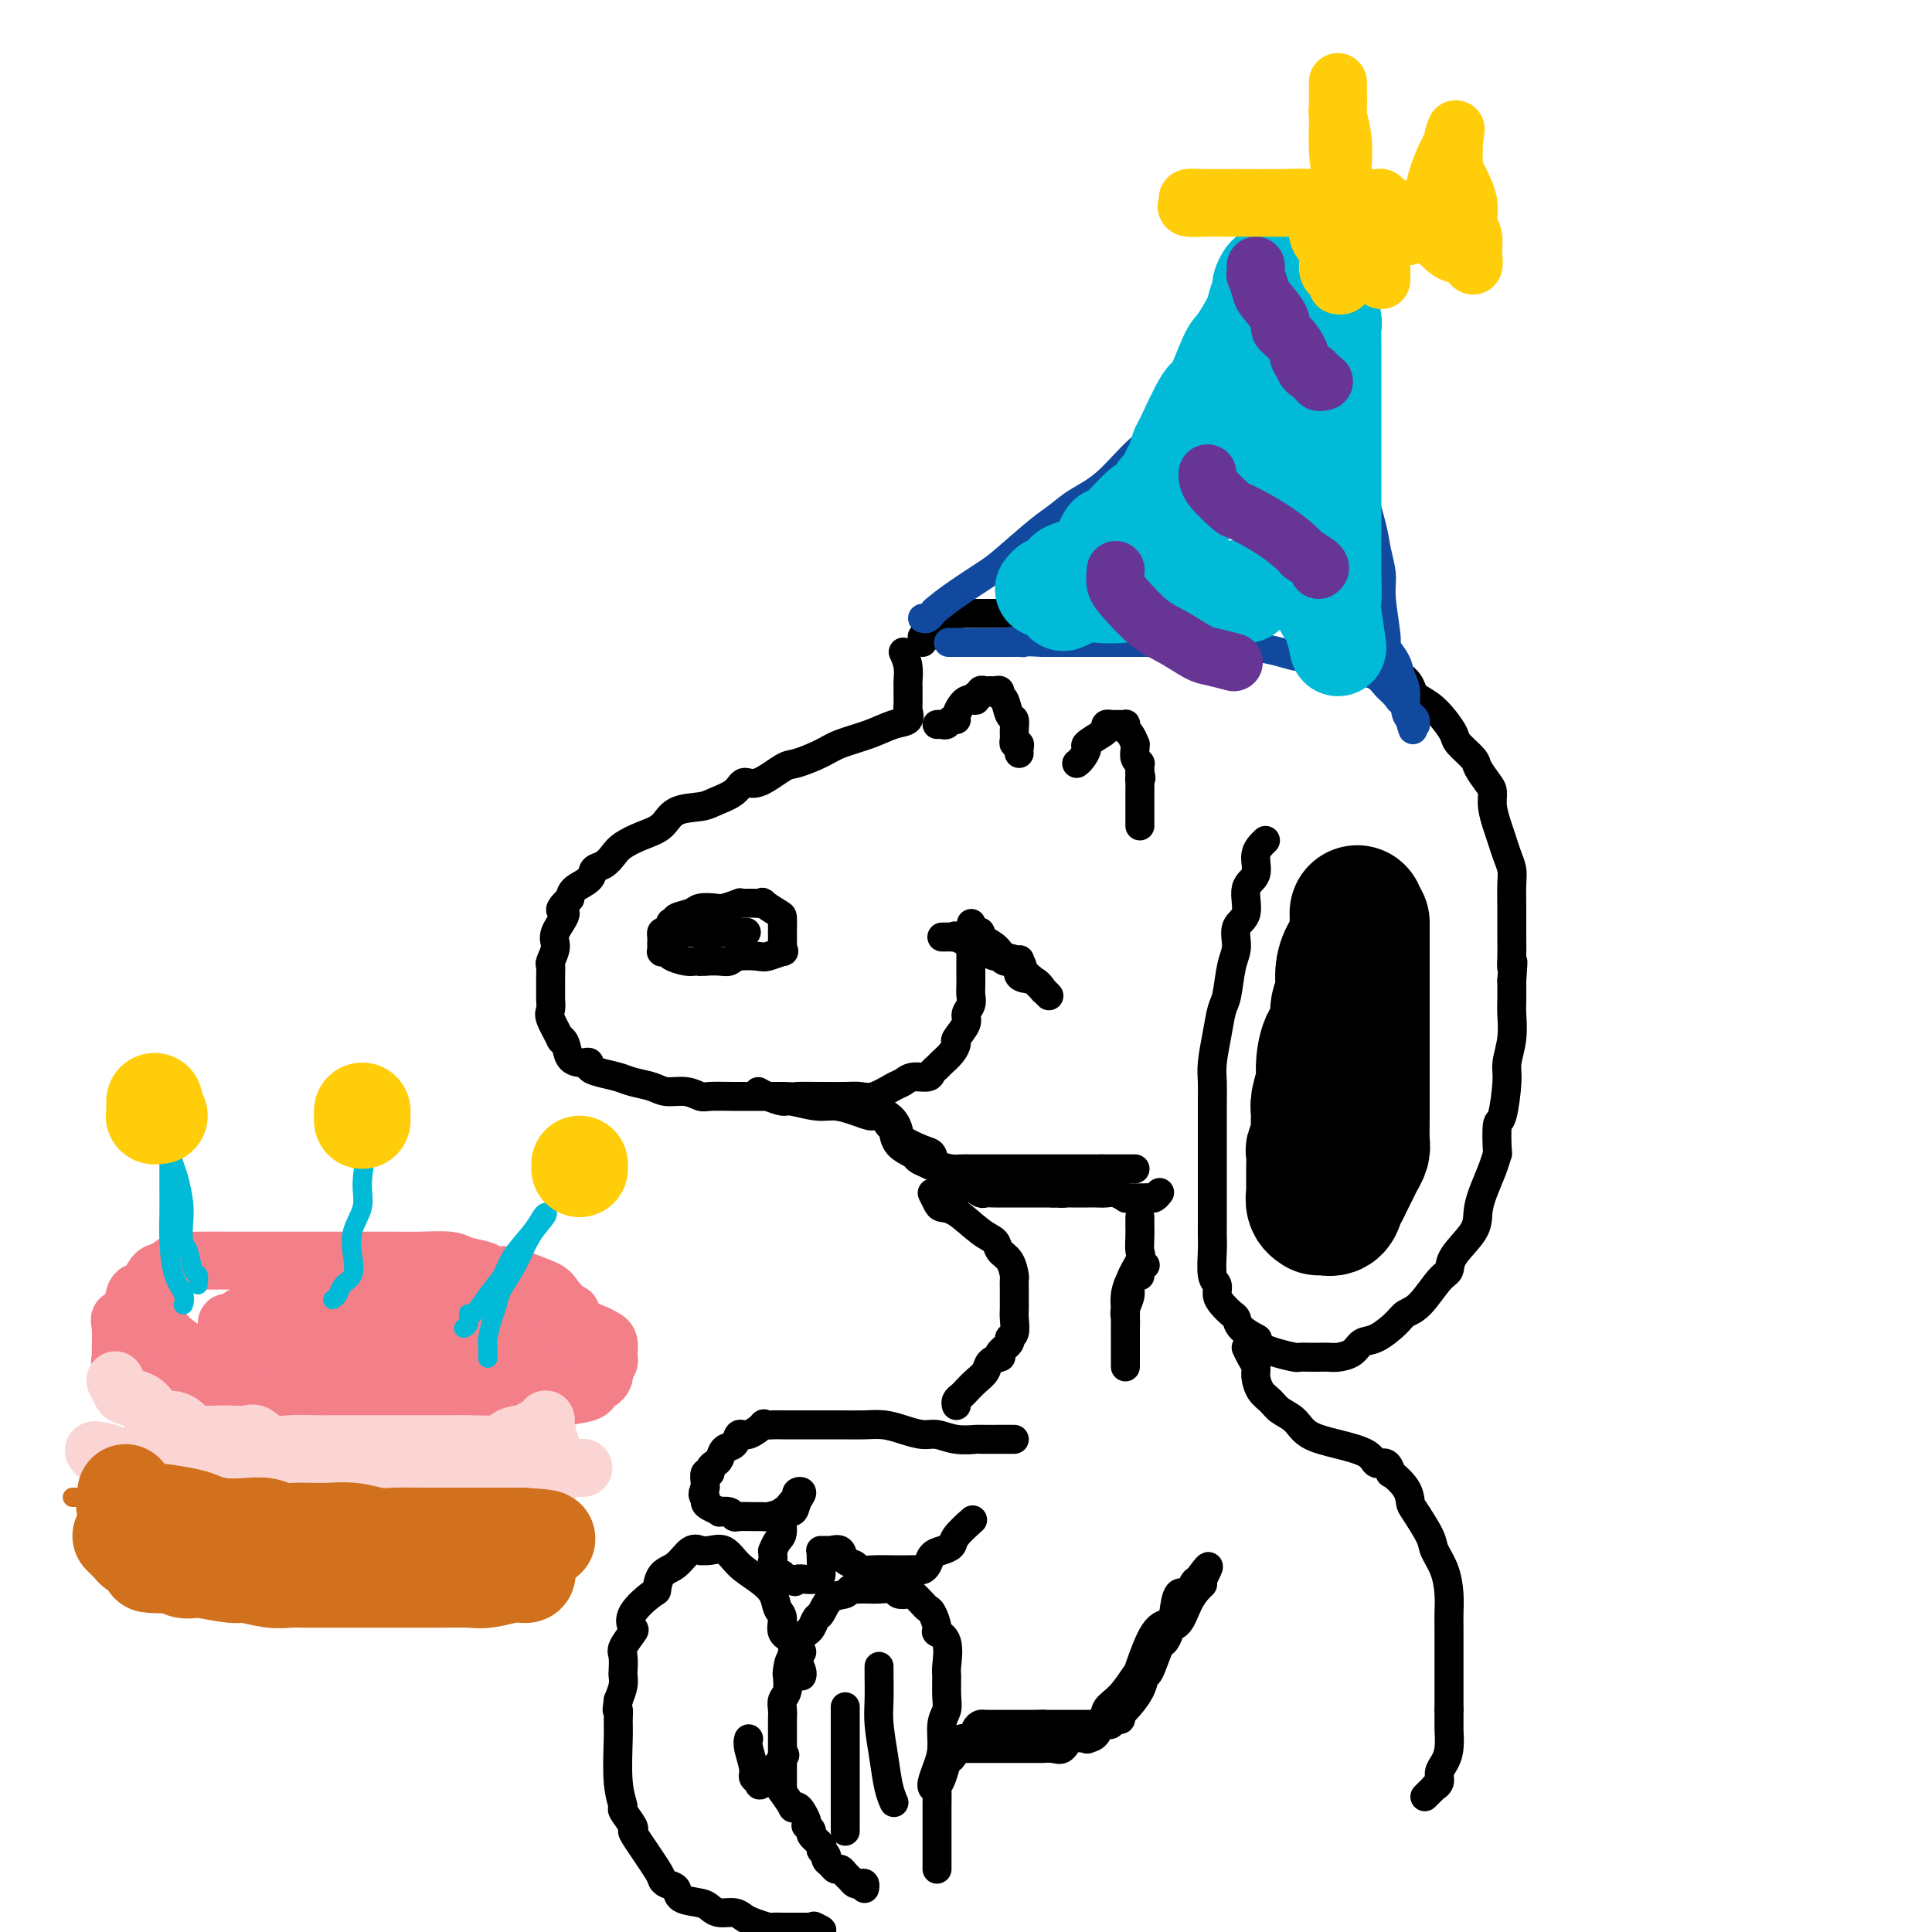 <svg viewBox='0 0 400 400' version='1.1' xmlns='http://www.w3.org/2000/svg' xmlns:xlink='http://www.w3.org/1999/xlink'><g fill='none' stroke='rgb(0,0,0)' stroke-width='6' stroke-linecap='round' stroke-linejoin='round'><path d='M187,135c0.423,0.945 0.845,1.889 1,3c0.155,1.111 0.041,2.388 0,3c-0.041,0.612 -0.011,0.560 0,1c0.011,0.440 0.002,1.374 0,2c-0.002,0.626 0.001,0.945 0,1c-0.001,0.055 -0.008,-0.155 0,0c0.008,0.155 0.031,0.674 0,1c-0.031,0.326 -0.115,0.457 0,1c0.115,0.543 0.431,1.496 0,2c-0.431,0.504 -1.607,0.559 -3,1c-1.393,0.441 -3.003,1.267 -5,2c-1.997,0.733 -4.379,1.371 -6,2c-1.621,0.629 -2.479,1.249 -4,2c-1.521,0.751 -3.704,1.633 -5,2c-1.296,0.367 -1.705,0.220 -3,1c-1.295,0.780 -3.474,2.485 -5,3c-1.526,0.515 -2.397,-0.162 -3,0c-0.603,0.162 -0.936,1.163 -2,2c-1.064,0.837 -2.857,1.508 -4,2c-1.143,0.492 -1.637,0.803 -3,1c-1.363,0.197 -3.597,0.279 -5,1c-1.403,0.721 -1.975,2.081 -3,3c-1.025,0.919 -2.502,1.397 -4,2c-1.498,0.603 -3.015,1.330 -4,2c-0.985,0.670 -1.437,1.282 -2,2c-0.563,0.718 -1.236,1.543 -2,2c-0.764,0.457 -1.617,0.545 -2,1c-0.383,0.455 -0.295,1.276 -1,2c-0.705,0.724 -2.201,1.350 -3,2c-0.799,0.650 -0.899,1.325 -1,2'/><path d='M118,186c-3.504,3.258 -1.265,2.403 -1,3c0.265,0.597 -1.446,2.647 -2,4c-0.554,1.353 0.048,2.009 0,3c-0.048,0.991 -0.745,2.316 -1,3c-0.255,0.684 -0.068,0.726 0,1c0.068,0.274 0.016,0.781 0,2c-0.016,1.219 0.003,3.151 0,4c-0.003,0.849 -0.030,0.616 0,1c0.030,0.384 0.116,1.386 0,2c-0.116,0.614 -0.436,0.840 0,2c0.436,1.160 1.626,3.253 2,4c0.374,0.747 -0.069,0.148 0,0c0.069,-0.148 0.649,0.156 1,1c0.351,0.844 0.471,2.229 1,3c0.529,0.771 1.466,0.927 2,1c0.534,0.073 0.664,0.061 1,0c0.336,-0.061 0.879,-0.171 1,0c0.121,0.171 -0.179,0.623 0,1c0.179,0.377 0.837,0.679 2,1c1.163,0.321 2.832,0.659 4,1c1.168,0.341 1.836,0.684 3,1c1.164,0.316 2.823,0.607 4,1c1.177,0.393 1.870,0.890 3,1c1.130,0.110 2.696,-0.167 4,0c1.304,0.167 2.346,0.777 3,1c0.654,0.223 0.918,0.060 2,0c1.082,-0.060 2.981,-0.016 5,0c2.019,0.016 4.159,0.004 5,0c0.841,-0.004 0.383,-0.001 1,0c0.617,0.001 2.308,0.001 4,0'/><path d='M162,227c4.091,0.155 2.317,0.041 3,0c0.683,-0.041 3.823,-0.009 5,0c1.177,0.009 0.392,-0.004 1,0c0.608,0.004 2.610,0.027 4,0c1.390,-0.027 2.167,-0.102 3,0c0.833,0.102 1.722,0.382 3,0c1.278,-0.382 2.944,-1.426 4,-2c1.056,-0.574 1.502,-0.679 2,-1c0.498,-0.321 1.050,-0.859 2,-1c0.950,-0.141 2.299,0.114 3,0c0.701,-0.114 0.752,-0.598 1,-1c0.248,-0.402 0.691,-0.722 1,-1c0.309,-0.278 0.483,-0.515 1,-1c0.517,-0.485 1.377,-1.218 2,-2c0.623,-0.782 1.008,-1.613 1,-2c-0.008,-0.387 -0.408,-0.330 0,-1c0.408,-0.670 1.626,-2.066 2,-3c0.374,-0.934 -0.096,-1.405 0,-2c0.096,-0.595 0.758,-1.314 1,-2c0.242,-0.686 0.065,-1.339 0,-2c-0.065,-0.661 -0.017,-1.329 0,-2c0.017,-0.671 0.005,-1.346 0,-2c-0.005,-0.654 -0.001,-1.289 0,-2c0.001,-0.711 0.000,-1.500 0,-2c-0.000,-0.500 -0.000,-0.711 0,-1c0.000,-0.289 0.000,-0.655 0,-1c-0.000,-0.345 -0.000,-0.670 0,-1c0.000,-0.330 0.000,-0.666 0,-1c-0.000,-0.334 -0.000,-0.667 0,-1'/><path d='M201,193c0.167,-3.167 0.083,-1.583 0,0'/><path d='M202,193c-0.135,0.018 -0.270,0.036 0,0c0.270,-0.036 0.945,-0.127 1,0c0.055,0.127 -0.509,0.471 0,1c0.509,0.529 2.089,1.244 3,2c0.911,0.756 1.151,1.554 2,2c0.849,0.446 2.308,0.540 3,1c0.692,0.460 0.617,1.287 1,2c0.383,0.713 1.223,1.311 2,2c0.777,0.689 1.491,1.469 2,2c0.509,0.531 0.811,0.815 1,1c0.189,0.185 0.264,0.273 0,0c-0.264,-0.273 -0.866,-0.908 -1,-1c-0.134,-0.092 0.199,0.357 0,0c-0.199,-0.357 -0.931,-1.522 -2,-2c-1.069,-0.478 -2.475,-0.271 -3,-1c-0.525,-0.729 -0.168,-2.396 0,-3c0.168,-0.604 0.148,-0.147 0,0c-0.148,0.147 -0.424,-0.016 -1,0c-0.576,0.016 -1.453,0.210 -2,0c-0.547,-0.210 -0.763,-0.826 -1,-1c-0.237,-0.174 -0.496,0.093 -1,0c-0.504,-0.093 -1.252,-0.547 -2,-1'/><path d='M204,197c-2.063,-1.343 -1.221,-0.700 -2,-1c-0.779,-0.300 -3.179,-1.545 -4,-2c-0.821,-0.455 -0.063,-0.122 0,0c0.063,0.122 -0.571,0.033 -1,0c-0.429,-0.033 -0.654,-0.009 -1,0c-0.346,0.009 -0.813,0.003 -1,0c-0.187,-0.003 -0.093,-0.001 0,0'/><path d='M139,191c-0.135,-0.024 -0.270,-0.049 0,0c0.270,0.049 0.944,0.170 1,0c0.056,-0.170 -0.506,-0.633 0,-1c0.506,-0.367 2.080,-0.638 3,-1c0.920,-0.362 1.184,-0.815 2,-1c0.816,-0.185 2.183,-0.102 3,0c0.817,0.102 1.084,0.224 2,0c0.916,-0.224 2.482,-0.792 3,-1c0.518,-0.208 -0.011,-0.055 0,0c0.011,0.055 0.560,0.013 1,0c0.440,-0.013 0.769,0.004 1,0c0.231,-0.004 0.363,-0.027 1,0c0.637,0.027 1.778,0.105 2,0c0.222,-0.105 -0.476,-0.394 0,0c0.476,0.394 2.128,1.471 3,2c0.872,0.529 0.966,0.508 1,1c0.034,0.492 0.008,1.495 0,2c-0.008,0.505 0.001,0.513 0,1c-0.001,0.487 -0.010,1.455 0,2c0.010,0.545 0.041,0.668 0,1c-0.041,0.332 -0.154,0.873 0,1c0.154,0.127 0.575,-0.158 0,0c-0.575,0.158 -2.145,0.760 -3,1c-0.855,0.240 -0.994,0.117 -2,0c-1.006,-0.117 -2.878,-0.227 -4,0c-1.122,0.227 -1.494,0.792 -2,1c-0.506,0.208 -1.144,0.059 -2,0c-0.856,-0.059 -1.928,-0.030 -3,0'/><path d='M146,199c-2.235,0.155 -1.321,0.042 -1,0c0.321,-0.042 0.051,-0.014 0,0c-0.051,0.014 0.117,0.014 0,0c-0.117,-0.014 -0.518,-0.042 -1,0c-0.482,0.042 -1.043,0.156 -2,0c-0.957,-0.156 -2.309,-0.581 -3,-1c-0.691,-0.419 -0.721,-0.833 -1,-1c-0.279,-0.167 -0.807,-0.086 -1,0c-0.193,0.086 -0.052,0.177 0,0c0.052,-0.177 0.016,-0.622 0,-1c-0.016,-0.378 -0.012,-0.690 0,-1c0.012,-0.310 0.034,-0.619 0,-1c-0.034,-0.381 -0.122,-0.834 0,-1c0.122,-0.166 0.454,-0.044 1,0c0.546,0.044 1.307,0.012 2,0c0.693,-0.012 1.317,-0.003 2,0c0.683,0.003 1.426,0.001 2,0c0.574,-0.001 0.981,-0.000 1,0c0.019,0.000 -0.350,0.000 0,0c0.350,-0.000 1.420,-0.000 2,0c0.580,0.000 0.671,0.000 1,0c0.329,-0.000 0.898,-0.000 1,0c0.102,0.000 -0.261,0.000 0,0c0.261,-0.000 1.147,-0.000 2,0c0.853,0.000 1.672,0.000 2,0c0.328,-0.000 0.164,-0.000 0,0'/><path d='M153,193c2.667,0.000 1.333,0.000 0,0'/><path d='M194,150c0.331,-0.031 0.662,-0.061 1,0c0.338,0.061 0.685,0.215 1,0c0.315,-0.215 0.600,-0.799 1,-1c0.400,-0.201 0.915,-0.019 1,0c0.085,0.019 -0.260,-0.123 0,-1c0.260,-0.877 1.127,-2.487 2,-3c0.873,-0.513 1.754,0.073 2,0c0.246,-0.073 -0.141,-0.804 0,-1c0.141,-0.196 0.811,0.144 1,0c0.189,-0.144 -0.103,-0.772 0,-1c0.103,-0.228 0.601,-0.058 1,0c0.399,0.058 0.698,0.002 1,0c0.302,-0.002 0.605,0.049 1,0c0.395,-0.049 0.880,-0.197 1,0c0.120,0.197 -0.126,0.738 0,1c0.126,0.262 0.622,0.245 1,1c0.378,0.755 0.636,2.283 1,3c0.364,0.717 0.833,0.622 1,1c0.167,0.378 0.031,1.228 0,2c-0.031,0.772 0.044,1.464 0,2c-0.044,0.536 -0.208,0.914 0,1c0.208,0.086 0.788,-0.121 1,0c0.212,0.121 0.057,0.571 0,1c-0.057,0.429 -0.016,0.837 0,1c0.016,0.163 0.008,0.082 0,0'/><path d='M223,158c-0.077,0.057 -0.154,0.114 0,0c0.154,-0.114 0.539,-0.397 1,-1c0.461,-0.603 0.998,-1.524 1,-2c0.002,-0.476 -0.531,-0.506 0,-1c0.531,-0.494 2.127,-1.453 3,-2c0.873,-0.547 1.021,-0.682 1,-1c-0.021,-0.318 -0.213,-0.817 0,-1c0.213,-0.183 0.831,-0.049 1,0c0.169,0.049 -0.112,0.012 0,0c0.112,-0.012 0.618,0.000 1,0c0.382,-0.000 0.641,-0.012 1,0c0.359,0.012 0.818,0.049 1,0c0.182,-0.049 0.087,-0.186 0,0c-0.087,0.186 -0.167,0.693 0,1c0.167,0.307 0.580,0.415 1,1c0.420,0.585 0.848,1.649 1,2c0.152,0.351 0.027,-0.011 0,0c-0.027,0.011 0.045,0.394 0,1c-0.045,0.606 -0.208,1.433 0,2c0.208,0.567 0.788,0.873 1,1c0.212,0.127 0.057,0.075 0,0c-0.057,-0.075 -0.015,-0.174 0,0c0.015,0.174 0.004,0.621 0,1c-0.004,0.379 -0.002,0.689 0,1'/><path d='M236,160c0.464,1.727 0.124,1.044 0,1c-0.124,-0.044 -0.033,0.552 0,1c0.033,0.448 0.009,0.747 0,1c-0.009,0.253 -0.002,0.459 0,1c0.002,0.541 0.001,1.416 0,2c-0.001,0.584 -0.000,0.878 0,1c0.000,0.122 0.000,0.074 0,0c-0.000,-0.074 -0.000,-0.174 0,0c0.000,0.174 0.000,0.621 0,1c-0.000,0.379 -0.000,0.689 0,1c0.000,0.311 0.000,0.622 0,1c-0.000,0.378 -0.000,0.822 0,1c0.000,0.178 0.000,0.089 0,0'/><path d='M191,133c0.023,-0.408 0.046,-0.816 0,-1c-0.046,-0.184 -0.160,-0.143 0,0c0.160,0.143 0.593,0.388 1,0c0.407,-0.388 0.787,-1.410 1,-2c0.213,-0.590 0.260,-0.746 1,-1c0.740,-0.254 2.175,-0.604 3,-1c0.825,-0.396 1.041,-0.838 1,-1c-0.041,-0.162 -0.338,-0.043 0,0c0.338,0.043 1.310,0.011 2,0c0.690,-0.011 1.099,-0.003 2,0c0.901,0.003 2.295,-0.001 4,0c1.705,0.001 3.719,0.008 5,0c1.281,-0.008 1.827,-0.030 3,0c1.173,0.030 2.973,0.114 4,0c1.027,-0.114 1.282,-0.424 2,0c0.718,0.424 1.901,1.582 3,2c1.099,0.418 2.115,0.097 3,0c0.885,-0.097 1.640,0.029 2,0c0.360,-0.029 0.325,-0.214 1,0c0.675,0.214 2.059,0.828 3,1c0.941,0.172 1.439,-0.097 2,0c0.561,0.097 1.183,0.562 2,1c0.817,0.438 1.827,0.849 3,1c1.173,0.151 2.508,0.041 3,0c0.492,-0.041 0.141,-0.012 0,0c-0.141,0.012 -0.070,0.006 0,0'/><path d='M242,132c6.655,0.769 2.294,0.192 1,0c-1.294,-0.192 0.479,0.001 1,0c0.521,-0.001 -0.211,-0.197 0,0c0.211,0.197 1.366,0.788 2,1c0.634,0.212 0.747,0.047 1,0c0.253,-0.047 0.645,0.026 1,0c0.355,-0.026 0.673,-0.150 1,0c0.327,0.150 0.664,0.575 1,1'/><path d='M250,134c1.333,0.333 0.667,0.167 0,0'/><path d='M157,226c0.532,0.301 1.065,0.602 2,1c0.935,0.398 2.273,0.894 3,1c0.727,0.106 0.843,-0.178 2,0c1.157,0.178 3.357,0.818 5,1c1.643,0.182 2.730,-0.094 4,0c1.270,0.094 2.721,0.559 4,1c1.279,0.441 2.384,0.858 3,1c0.616,0.142 0.743,0.010 1,0c0.257,-0.010 0.643,0.104 1,0c0.357,-0.104 0.685,-0.425 1,0c0.315,0.425 0.617,1.595 1,2c0.383,0.405 0.847,0.045 1,0c0.153,-0.045 -0.005,0.226 0,1c0.005,0.774 0.174,2.052 1,3c0.826,0.948 2.308,1.566 3,2c0.692,0.434 0.594,0.684 1,1c0.406,0.316 1.316,0.696 2,1c0.684,0.304 1.143,0.530 2,1c0.857,0.470 2.113,1.184 3,2c0.887,0.816 1.404,1.735 2,2c0.596,0.265 1.270,-0.125 2,0c0.730,0.125 1.515,0.766 2,1c0.485,0.234 0.668,0.063 1,0c0.332,-0.063 0.813,-0.017 2,0c1.187,0.017 3.081,0.005 4,0c0.919,-0.005 0.862,-0.001 1,0c0.138,0.001 0.471,0.000 1,0c0.529,-0.000 1.255,-0.000 2,0c0.745,0.000 1.508,0.000 2,0c0.492,-0.000 0.712,-0.000 1,0c0.288,0.000 0.644,0.000 1,0'/><path d='M218,247c3.337,0.155 2.178,0.041 2,0c-0.178,-0.041 0.624,-0.011 1,0c0.376,0.011 0.327,0.002 1,0c0.673,-0.002 2.069,0.003 3,0c0.931,-0.003 1.398,-0.015 2,0c0.602,0.015 1.340,0.057 2,0c0.660,-0.057 1.241,-0.211 2,0c0.759,0.211 1.695,0.789 2,1c0.305,0.211 -0.020,0.056 0,0c0.020,-0.056 0.386,-0.014 1,0c0.614,0.014 1.475,0.000 2,0c0.525,-0.000 0.715,0.014 1,0c0.285,-0.014 0.664,-0.055 1,0c0.336,0.055 0.629,0.207 1,0c0.371,-0.207 0.820,-0.773 1,-1c0.180,-0.227 0.090,-0.113 0,0'/><path d='M262,174c-0.910,0.870 -1.821,1.740 -2,3c-0.179,1.260 0.373,2.910 0,4c-0.373,1.090 -1.672,1.618 -2,3c-0.328,1.382 0.316,3.617 0,5c-0.316,1.383 -1.590,1.916 -2,3c-0.410,1.084 0.045,2.721 0,4c-0.045,1.279 -0.590,2.201 -1,4c-0.410,1.799 -0.684,4.476 -1,6c-0.316,1.524 -0.673,1.895 -1,3c-0.327,1.105 -0.623,2.945 -1,5c-0.377,2.055 -0.833,4.324 -1,6c-0.167,1.676 -0.045,2.758 0,4c0.045,1.242 0.012,2.643 0,4c-0.012,1.357 -0.003,2.670 0,4c0.003,1.330 0.001,2.676 0,4c-0.001,1.324 -0.000,2.627 0,4c0.000,1.373 -0.000,2.815 0,4c0.000,1.185 0.000,2.114 0,3c-0.000,0.886 -0.001,1.729 0,3c0.001,1.271 0.004,2.970 0,4c-0.004,1.030 -0.016,1.392 0,2c0.016,0.608 0.059,1.461 0,3c-0.059,1.539 -0.219,3.764 0,5c0.219,1.236 0.819,1.482 1,2c0.181,0.518 -0.056,1.307 0,2c0.056,0.693 0.404,1.289 1,2c0.596,0.711 1.439,1.536 2,2c0.561,0.464 0.841,0.568 1,1c0.159,0.432 0.197,1.193 1,2c0.803,0.807 2.372,1.659 3,2c0.628,0.341 0.314,0.170 0,0'/><path d='M260,277c1.499,2.420 0.747,1.969 1,2c0.253,0.031 1.509,0.544 3,1c1.491,0.456 3.215,0.854 4,1c0.785,0.146 0.632,0.040 1,0c0.368,-0.040 1.257,-0.012 2,0c0.743,0.012 1.339,0.010 2,0c0.661,-0.010 1.386,-0.028 2,0c0.614,0.028 1.117,0.103 2,0c0.883,-0.103 2.147,-0.384 3,-1c0.853,-0.616 1.294,-1.565 2,-2c0.706,-0.435 1.677,-0.354 3,-1c1.323,-0.646 2.999,-2.017 4,-3c1.001,-0.983 1.326,-1.577 2,-2c0.674,-0.423 1.697,-0.675 3,-2c1.303,-1.325 2.884,-3.722 4,-5c1.116,-1.278 1.765,-1.435 2,-2c0.235,-0.565 0.055,-1.536 1,-3c0.945,-1.464 3.013,-3.419 4,-5c0.987,-1.581 0.892,-2.786 1,-4c0.108,-1.214 0.421,-2.435 1,-4c0.579,-1.565 1.426,-3.475 2,-5c0.574,-1.525 0.876,-2.667 1,-3c0.124,-0.333 0.071,0.142 0,-1c-0.071,-1.142 -0.159,-3.900 0,-5c0.159,-1.100 0.564,-0.542 1,-2c0.436,-1.458 0.901,-4.931 1,-7c0.099,-2.069 -0.170,-2.734 0,-4c0.170,-1.266 0.777,-3.133 1,-5c0.223,-1.867 0.060,-3.733 0,-5c-0.060,-1.267 -0.017,-1.933 0,-3c0.017,-1.067 0.009,-2.533 0,-4'/><path d='M313,203c0.464,-6.181 0.124,-3.635 0,-3c-0.124,0.635 -0.034,-0.641 0,-2c0.034,-1.359 0.010,-2.800 0,-4c-0.010,-1.200 -0.006,-2.159 0,-3c0.006,-0.841 0.013,-1.565 0,-3c-0.013,-1.435 -0.045,-3.580 0,-5c0.045,-1.420 0.166,-2.116 0,-3c-0.166,-0.884 -0.618,-1.956 -1,-3c-0.382,-1.044 -0.693,-2.060 -1,-3c-0.307,-0.940 -0.611,-1.803 -1,-3c-0.389,-1.197 -0.861,-2.728 -1,-4c-0.139,-1.272 0.057,-2.284 0,-3c-0.057,-0.716 -0.368,-1.136 -1,-2c-0.632,-0.864 -1.586,-2.174 -2,-3c-0.414,-0.826 -0.287,-1.170 -1,-2c-0.713,-0.830 -2.265,-2.148 -3,-3c-0.735,-0.852 -0.654,-1.239 -1,-2c-0.346,-0.761 -1.118,-1.897 -2,-3c-0.882,-1.103 -1.874,-2.174 -3,-3c-1.126,-0.826 -2.385,-1.409 -3,-2c-0.615,-0.591 -0.585,-1.192 -1,-2c-0.415,-0.808 -1.276,-1.825 -2,-2c-0.724,-0.175 -1.312,0.490 -2,0c-0.688,-0.490 -1.475,-2.135 -2,-3c-0.525,-0.865 -0.788,-0.950 -1,-1c-0.212,-0.050 -0.375,-0.066 -1,0c-0.625,0.066 -1.714,0.214 -2,0c-0.286,-0.214 0.231,-0.788 0,-1c-0.231,-0.212 -1.209,-0.060 -2,0c-0.791,0.060 -1.396,0.030 -2,0'/><path d='M278,135c-2.038,-0.774 -1.134,-0.207 -1,0c0.134,0.207 -0.502,0.056 -1,0c-0.498,-0.056 -0.856,-0.016 -1,0c-0.144,0.016 -0.072,0.008 0,0'/><path d='M180,228c0.105,-0.074 0.211,-0.147 0,0c-0.211,0.147 -0.737,0.516 0,1c0.737,0.484 2.737,1.084 4,2c1.263,0.916 1.790,2.147 2,3c0.210,0.853 0.105,1.329 1,2c0.895,0.671 2.792,1.539 4,2c1.208,0.461 1.728,0.516 2,1c0.272,0.484 0.296,1.398 1,2c0.704,0.602 2.088,0.893 3,1c0.912,0.107 1.350,0.029 2,0c0.650,-0.029 1.511,-0.008 2,0c0.489,0.008 0.608,0.002 1,0c0.392,-0.002 1.059,-0.001 2,0c0.941,0.001 2.157,0.000 3,0c0.843,-0.000 1.312,-0.000 2,0c0.688,0.000 1.593,0.000 2,0c0.407,-0.000 0.316,-0.000 1,0c0.684,0.000 2.143,0.000 3,0c0.857,-0.000 1.111,-0.000 2,0c0.889,0.000 2.413,0.000 3,0c0.587,-0.000 0.236,-0.000 0,0c-0.236,0.000 -0.358,0.000 0,0c0.358,-0.000 1.196,-0.000 2,0c0.804,0.000 1.575,0.000 2,0c0.425,-0.000 0.506,-0.000 1,0c0.494,0.000 1.402,0.000 2,0c0.598,-0.000 0.885,-0.000 1,0c0.115,0.000 0.057,0.000 0,0'/><path d='M228,242c5.035,0.000 2.123,0.000 1,0c-1.123,0.000 -0.455,0.000 0,0c0.455,0.000 0.699,-0.000 1,0c0.301,0.000 0.659,0.000 1,0c0.341,0.000 0.666,-0.000 1,0c0.334,0.000 0.677,0.000 1,0c0.323,0.000 0.625,0.000 1,0c0.375,0.000 0.821,0.000 1,0c0.179,0.000 0.089,0.000 0,0'/><path d='M193,247c0.366,0.733 0.732,1.467 1,2c0.268,0.533 0.438,0.867 1,1c0.562,0.133 1.516,0.065 3,1c1.484,0.935 3.498,2.874 5,4c1.502,1.126 2.494,1.438 3,2c0.506,0.562 0.528,1.372 1,2c0.472,0.628 1.394,1.074 2,2c0.606,0.926 0.894,2.331 1,3c0.106,0.669 0.028,0.601 0,1c-0.028,0.399 -0.006,1.266 0,2c0.006,0.734 -0.003,1.335 0,2c0.003,0.665 0.017,1.396 0,2c-0.017,0.604 -0.065,1.083 0,2c0.065,0.917 0.242,2.274 0,3c-0.242,0.726 -0.902,0.822 -1,1c-0.098,0.178 0.365,0.440 0,1c-0.365,0.560 -1.560,1.420 -2,2c-0.440,0.580 -0.126,0.880 0,1c0.126,0.120 0.063,0.060 0,0'/><path d='M236,252c-0.005,0.701 -0.009,1.402 0,2c0.009,0.598 0.032,1.093 0,2c-0.032,0.907 -0.117,2.224 0,3c0.117,0.776 0.438,1.009 0,2c-0.438,0.991 -1.634,2.741 -2,4c-0.366,1.259 0.098,2.028 0,3c-0.098,0.972 -0.758,2.147 -1,3c-0.242,0.853 -0.065,1.385 0,2c0.065,0.615 0.017,1.313 0,2c-0.017,0.687 -0.005,1.364 0,2c0.005,0.636 0.001,1.233 0,2c-0.001,0.767 -0.000,1.706 0,2c0.000,0.294 0.000,-0.056 0,0c-0.000,0.056 -0.000,0.519 0,1c0.000,0.481 -0.000,0.981 0,1c0.000,0.019 0.000,-0.441 0,-1c-0.000,-0.559 -0.001,-1.216 0,-2c0.001,-0.784 0.003,-1.695 0,-3c-0.003,-1.305 -0.012,-3.004 0,-4c0.012,-0.996 0.044,-1.287 0,-2c-0.044,-0.713 -0.166,-1.846 0,-3c0.166,-1.154 0.619,-2.330 1,-3c0.381,-0.670 0.691,-0.835 1,-1'/><path d='M235,264c0.552,-2.740 0.931,-0.590 1,0c0.069,0.590 -0.174,-0.380 0,-1c0.174,-0.620 0.764,-0.892 1,-1c0.236,-0.108 0.118,-0.054 0,0'/><path d='M210,298c-0.164,-0.000 -0.328,-0.000 -1,0c-0.672,0.000 -1.852,0.001 -2,0c-0.148,-0.001 0.736,-0.004 0,0c-0.736,0.004 -3.091,0.016 -4,0c-0.909,-0.016 -0.371,-0.060 -1,0c-0.629,0.060 -2.425,0.222 -4,0c-1.575,-0.222 -2.927,-0.830 -4,-1c-1.073,-0.170 -1.865,0.098 -3,0c-1.135,-0.098 -2.611,-0.562 -4,-1c-1.389,-0.438 -2.690,-0.849 -4,-1c-1.310,-0.151 -2.630,-0.040 -4,0c-1.370,0.040 -2.789,0.011 -5,0c-2.211,-0.011 -5.213,-0.002 -7,0c-1.787,0.002 -2.357,-0.002 -3,0c-0.643,0.002 -1.359,0.008 -2,0c-0.641,-0.008 -1.208,-0.032 -2,0c-0.792,0.032 -1.808,0.121 -2,0c-0.192,-0.121 0.439,-0.451 0,0c-0.439,0.451 -1.949,1.683 -3,2c-1.051,0.317 -1.643,-0.280 -2,0c-0.357,0.280 -0.478,1.437 -1,2c-0.522,0.563 -1.445,0.533 -2,1c-0.555,0.467 -0.741,1.430 -1,2c-0.259,0.570 -0.591,0.748 -1,1c-0.409,0.252 -0.894,0.579 -1,1c-0.106,0.421 0.168,0.936 0,1c-0.168,0.064 -0.777,-0.323 -1,0c-0.223,0.323 -0.060,1.356 0,2c0.060,0.644 0.017,0.898 0,1c-0.017,0.102 -0.009,0.051 0,0'/><path d='M146,308c-0.921,1.797 -0.224,1.788 0,2c0.224,0.212 -0.024,0.644 0,1c0.024,0.356 0.322,0.635 1,1c0.678,0.365 1.738,0.816 2,1c0.262,0.184 -0.274,0.102 0,0c0.274,-0.102 1.359,-0.224 2,0c0.641,0.224 0.838,0.792 1,1c0.162,0.208 0.288,0.054 1,0c0.712,-0.054 2.012,-0.007 3,0c0.988,0.007 1.666,-0.025 2,0c0.334,0.025 0.323,0.109 1,0c0.677,-0.109 2.043,-0.409 3,-1c0.957,-0.591 1.507,-1.474 2,-2c0.493,-0.526 0.929,-0.697 1,-1c0.071,-0.303 -0.223,-0.740 0,-1c0.223,-0.260 0.964,-0.343 1,0c0.036,0.343 -0.634,1.113 -1,2c-0.366,0.887 -0.427,1.892 -1,2c-0.573,0.108 -1.656,-0.679 -2,0c-0.344,0.679 0.051,2.826 0,4c-0.051,1.174 -0.549,1.374 -1,2c-0.451,0.626 -0.855,1.677 -1,2c-0.145,0.323 -0.031,-0.082 0,0c0.031,0.082 -0.021,0.653 0,1c0.021,0.347 0.116,0.472 0,1c-0.116,0.528 -0.444,1.461 0,2c0.444,0.539 1.658,0.684 2,1c0.342,0.316 -0.188,0.805 0,1c0.188,0.195 1.094,0.098 2,0'/><path d='M164,327c0.752,0.928 0.632,0.249 1,0c0.368,-0.249 1.223,-0.067 2,0c0.777,0.067 1.475,0.018 2,0c0.525,-0.018 0.877,-0.005 1,-1c0.123,-0.995 0.018,-2.999 0,-4c-0.018,-1.001 0.049,-1.000 0,-1c-0.049,-0.000 -0.216,-0.002 0,0c0.216,0.002 0.816,0.007 1,0c0.184,-0.007 -0.049,-0.027 0,0c0.049,0.027 0.379,0.102 1,0c0.621,-0.102 1.533,-0.381 2,0c0.467,0.381 0.488,1.423 1,2c0.512,0.577 1.516,0.691 2,1c0.484,0.309 0.448,0.815 1,1c0.552,0.185 1.692,0.050 3,0c1.308,-0.050 2.784,-0.015 4,0c1.216,0.015 2.170,0.011 3,0c0.830,-0.011 1.534,-0.031 2,0c0.466,0.031 0.692,0.111 1,0c0.308,-0.111 0.696,-0.412 1,-1c0.304,-0.588 0.523,-1.461 1,-2c0.477,-0.539 1.211,-0.744 2,-1c0.789,-0.256 1.634,-0.563 2,-1c0.366,-0.437 0.252,-1.002 1,-2c0.748,-0.998 2.356,-2.428 3,-3c0.644,-0.572 0.322,-0.286 0,0'/><path d='M207,281c0.208,-0.065 0.417,-0.130 0,0c-0.417,0.130 -1.459,0.455 -2,1c-0.541,0.545 -0.579,1.312 -1,2c-0.421,0.688 -1.223,1.298 -2,2c-0.777,0.702 -1.529,1.495 -2,2c-0.471,0.505 -0.662,0.723 -1,1c-0.338,0.277 -0.822,0.613 -1,1c-0.178,0.387 -0.051,0.825 0,1c0.051,0.175 0.025,0.088 0,0'/><path d='M258,279c0.305,0.658 0.610,1.317 1,2c0.390,0.683 0.866,1.391 1,2c0.134,0.609 -0.074,1.121 0,2c0.074,0.879 0.429,2.126 1,3c0.571,0.874 1.357,1.375 2,2c0.643,0.625 1.142,1.374 2,2c0.858,0.626 2.074,1.128 3,2c0.926,0.872 1.561,2.112 3,3c1.439,0.888 3.682,1.423 6,2c2.318,0.577 4.709,1.196 6,2c1.291,0.804 1.481,1.793 2,2c0.519,0.207 1.368,-0.369 2,0c0.632,0.369 1.046,1.681 1,2c-0.046,0.319 -0.551,-0.357 0,0c0.551,0.357 2.160,1.746 3,3c0.840,1.254 0.911,2.371 1,3c0.089,0.629 0.196,0.769 1,2c0.804,1.231 2.307,3.554 3,5c0.693,1.446 0.578,2.014 1,3c0.422,0.986 1.381,2.389 2,4c0.619,1.611 0.898,3.432 1,5c0.102,1.568 0.027,2.885 0,4c-0.027,1.115 -0.007,2.028 0,3c0.007,0.972 0.002,2.004 0,3c-0.002,0.996 -0.001,1.958 0,3c0.001,1.042 0.000,2.166 0,3c-0.000,0.834 -0.000,1.378 0,2c0.000,0.622 0.000,1.321 0,2c-0.000,0.679 -0.000,1.337 0,2c0.000,0.663 0.000,1.332 0,2'/><path d='M300,354c0.003,4.385 0.011,3.349 0,3c-0.011,-0.349 -0.040,-0.010 0,1c0.040,1.010 0.150,2.691 0,4c-0.150,1.309 -0.561,2.245 -1,3c-0.439,0.755 -0.905,1.329 -1,2c-0.095,0.671 0.181,1.437 0,2c-0.181,0.563 -0.819,0.922 -1,1c-0.181,0.078 0.096,-0.123 0,0c-0.096,0.123 -0.564,0.572 -1,1c-0.436,0.428 -0.839,0.837 -1,1c-0.161,0.163 -0.081,0.082 0,0'/></g>
<g fill='none' stroke='rgb(0,0,0)' stroke-width='28' stroke-linecap='round' stroke-linejoin='round'><path d='M281,189c0.014,0.662 0.028,1.324 0,2c-0.028,0.676 -0.097,1.367 0,2c0.097,0.633 0.362,1.207 0,2c-0.362,0.793 -1.349,1.805 -2,3c-0.651,1.195 -0.966,2.572 -1,4c-0.034,1.428 0.211,2.907 0,4c-0.211,1.093 -0.879,1.799 -1,3c-0.121,1.201 0.303,2.895 0,4c-0.303,1.105 -1.335,1.620 -2,3c-0.665,1.380 -0.963,3.626 -1,5c-0.037,1.374 0.186,1.876 0,3c-0.186,1.124 -0.781,2.871 -1,4c-0.219,1.129 -0.062,1.641 0,2c0.062,0.359 0.031,0.567 0,1c-0.031,0.433 -0.061,1.093 0,2c0.061,0.907 0.212,2.063 0,3c-0.212,0.937 -0.789,1.656 -1,2c-0.211,0.344 -0.056,0.315 0,1c0.056,0.685 0.014,2.085 0,3c-0.014,0.915 0.000,1.345 0,2c-0.000,0.655 -0.015,1.535 0,2c0.015,0.465 0.058,0.517 0,1c-0.058,0.483 -0.219,1.399 0,2c0.219,0.601 0.818,0.887 1,1c0.182,0.113 -0.053,0.052 0,0c0.053,-0.052 0.396,-0.097 1,0c0.604,0.097 1.470,0.334 2,0c0.530,-0.334 0.723,-1.238 1,-2c0.277,-0.762 0.639,-1.381 1,-2'/><path d='M278,246c0.718,-1.431 1.513,-3.010 2,-4c0.487,-0.990 0.666,-1.391 1,-2c0.334,-0.609 0.821,-1.426 1,-2c0.179,-0.574 0.048,-0.904 0,-2c-0.048,-1.096 -0.013,-2.957 0,-4c0.013,-1.043 0.003,-1.269 0,-2c-0.003,-0.731 -0.001,-1.968 0,-3c0.001,-1.032 0.000,-1.859 0,-3c-0.000,-1.141 -0.000,-2.596 0,-4c0.000,-1.404 0.000,-2.756 0,-4c-0.000,-1.244 -0.000,-2.381 0,-4c0.000,-1.619 0.000,-3.719 0,-5c-0.000,-1.281 -0.000,-1.743 0,-2c0.000,-0.257 0.000,-0.308 0,-1c-0.000,-0.692 -0.000,-2.024 0,-3c0.000,-0.976 0.000,-1.595 0,-2c-0.000,-0.405 -0.000,-0.596 0,-1c0.000,-0.404 0.000,-1.023 0,-2c-0.000,-0.977 -0.000,-2.313 0,-3c0.000,-0.687 0.000,-0.723 0,-1c-0.000,-0.277 -0.000,-0.793 0,-1c0.000,-0.207 0.000,-0.103 0,0'/></g>
<g fill='none' stroke='rgb(0,0,0)' stroke-width='6' stroke-linecap='round' stroke-linejoin='round'><path d='M193,370c0.022,0.045 0.043,0.091 0,0c-0.043,-0.091 -0.151,-0.317 0,-1c0.151,-0.683 0.562,-1.823 1,-3c0.438,-1.177 0.902,-2.393 1,-4c0.098,-1.607 -0.170,-3.607 0,-5c0.170,-1.393 0.780,-2.180 1,-3c0.220,-0.820 0.051,-1.673 0,-3c-0.051,-1.327 0.015,-3.127 0,-4c-0.015,-0.873 -0.112,-0.819 0,-2c0.112,-1.181 0.433,-3.598 0,-5c-0.433,-1.402 -1.621,-1.789 -2,-2c-0.379,-0.211 0.049,-0.246 0,-1c-0.049,-0.754 -0.575,-2.227 -1,-3c-0.425,-0.773 -0.748,-0.847 -1,-1c-0.252,-0.153 -0.433,-0.384 -1,-1c-0.567,-0.616 -1.521,-1.615 -2,-2c-0.479,-0.385 -0.484,-0.156 -1,0c-0.516,0.156 -1.542,0.238 -2,0c-0.458,-0.238 -0.346,-0.796 -1,-1c-0.654,-0.204 -2.074,-0.056 -3,0c-0.926,0.056 -1.360,0.018 -2,0c-0.640,-0.018 -1.487,-0.018 -2,0c-0.513,0.018 -0.690,0.054 -1,0c-0.310,-0.054 -0.751,-0.198 -1,0c-0.249,0.198 -0.304,0.739 -1,1c-0.696,0.261 -2.032,0.241 -3,1c-0.968,0.759 -1.569,2.297 -2,3c-0.431,0.703 -0.693,0.570 -1,1c-0.307,0.430 -0.660,1.424 -1,2c-0.340,0.576 -0.669,0.736 -1,1c-0.331,0.264 -0.666,0.632 -1,1'/><path d='M166,339c-1.751,2.213 -0.128,2.746 0,3c0.128,0.254 -1.237,0.228 -2,1c-0.763,0.772 -0.922,2.342 -1,3c-0.078,0.658 -0.073,0.404 0,1c0.073,0.596 0.216,2.043 0,3c-0.216,0.957 -0.790,1.426 -1,2c-0.210,0.574 -0.056,1.253 0,2c0.056,0.747 0.015,1.561 0,2c-0.015,0.439 -0.004,0.502 0,1c0.004,0.498 0.001,1.429 0,2c-0.001,0.571 -0.000,0.781 0,1c0.000,0.219 0.000,0.447 0,1c-0.000,0.553 0.000,1.429 0,2c-0.000,0.571 -0.000,0.835 0,1c0.000,0.165 0.001,0.231 0,1c-0.001,0.769 -0.002,2.242 0,3c0.002,0.758 0.008,0.803 0,1c-0.008,0.197 -0.031,0.547 0,1c0.031,0.453 0.117,1.011 0,1c-0.117,-0.011 -0.435,-0.589 0,0c0.435,0.589 1.623,2.346 2,3c0.377,0.654 -0.056,0.204 0,0c0.056,-0.204 0.602,-0.161 1,0c0.398,0.161 0.647,0.439 1,1c0.353,0.561 0.811,1.406 1,2c0.189,0.594 0.111,0.936 0,1c-0.111,0.064 -0.253,-0.151 0,0c0.253,0.151 0.903,0.669 1,1c0.097,0.331 -0.358,0.474 0,1c0.358,0.526 1.531,1.436 2,2c0.469,0.564 0.235,0.782 0,1'/><path d='M170,383c1.477,2.034 1.169,1.119 1,1c-0.169,-0.119 -0.200,0.560 0,1c0.200,0.440 0.631,0.643 1,1c0.369,0.357 0.676,0.870 1,1c0.324,0.130 0.664,-0.123 1,0c0.336,0.123 0.668,0.620 1,1c0.332,0.380 0.663,0.641 1,1c0.337,0.359 0.679,0.814 1,1c0.321,0.186 0.622,0.101 1,0c0.378,-0.101 0.832,-0.220 1,0c0.168,0.220 0.048,0.777 0,1c-0.048,0.223 -0.024,0.111 0,0'/><path d='M166,347c0.078,-0.205 0.157,-0.410 0,-1c-0.157,-0.590 -0.549,-1.566 -1,-2c-0.451,-0.434 -0.961,-0.328 -1,-1c-0.039,-0.672 0.394,-2.122 0,-3c-0.394,-0.878 -1.616,-1.183 -2,-2c-0.384,-0.817 0.070,-2.147 0,-3c-0.070,-0.853 -0.665,-1.231 -1,-2c-0.335,-0.769 -0.411,-1.929 -1,-3c-0.589,-1.071 -1.692,-2.052 -3,-3c-1.308,-0.948 -2.820,-1.862 -4,-3c-1.180,-1.138 -2.028,-2.500 -3,-3c-0.972,-0.500 -2.070,-0.137 -3,0c-0.930,0.137 -1.694,0.047 -2,0c-0.306,-0.047 -0.155,-0.050 0,0c0.155,0.050 0.315,0.154 0,0c-0.315,-0.154 -1.103,-0.566 -2,0c-0.897,0.566 -1.901,2.111 -3,3c-1.099,0.889 -2.291,1.121 -3,2c-0.709,0.879 -0.934,2.405 -1,3c-0.066,0.595 0.027,0.261 -1,1c-1.027,0.739 -3.175,2.553 -4,4c-0.825,1.447 -0.326,2.528 0,3c0.326,0.472 0.479,0.335 0,1c-0.479,0.665 -1.592,2.131 -2,3c-0.408,0.869 -0.112,1.142 0,2c0.112,0.858 0.040,2.302 0,3c-0.040,0.698 -0.049,0.649 0,1c0.049,0.351 0.157,1.100 0,2c-0.157,0.900 -0.578,1.950 -1,3'/><path d='M128,352c-0.463,3.148 -0.120,2.017 0,2c0.120,-0.017 0.016,1.078 0,2c-0.016,0.922 0.056,1.669 0,4c-0.056,2.331 -0.239,6.246 0,9c0.239,2.754 0.901,4.348 1,5c0.099,0.652 -0.366,0.364 0,1c0.366,0.636 1.562,2.198 2,3c0.438,0.802 0.119,0.845 0,1c-0.119,0.155 -0.039,0.422 1,2c1.039,1.578 3.035,4.468 4,6c0.965,1.532 0.899,1.706 1,2c0.101,0.294 0.369,0.708 1,1c0.631,0.292 1.624,0.460 2,1c0.376,0.540 0.135,1.450 1,2c0.865,0.550 2.837,0.739 4,1c1.163,0.261 1.518,0.595 2,1c0.482,0.405 1.093,0.883 2,1c0.907,0.117 2.111,-0.126 3,0c0.889,0.126 1.461,0.622 2,1c0.539,0.378 1.043,0.637 2,1c0.957,0.363 2.367,0.829 3,1c0.633,0.171 0.490,0.046 1,0c0.510,-0.046 1.673,-0.012 2,0c0.327,0.012 -0.181,0.003 0,0c0.181,-0.003 1.052,-0.001 2,0c0.948,0.001 1.974,0.000 3,0'/><path d='M167,399c4.956,1.400 2.844,0.400 2,0c-0.844,-0.400 -0.422,-0.200 0,0'/><path d='M195,362c0.183,-0.000 0.367,-0.000 1,0c0.633,0.000 1.716,0.000 2,0c0.284,-0.000 -0.232,-0.000 0,0c0.232,0.000 1.211,0.000 2,0c0.789,-0.000 1.389,-0.000 2,0c0.611,0.000 1.233,0.000 2,0c0.767,-0.000 1.680,-0.000 2,0c0.320,0.000 0.046,0.000 1,0c0.954,-0.000 3.137,-0.001 4,0c0.863,0.001 0.406,0.002 1,0c0.594,-0.002 2.241,-0.008 3,0c0.759,0.008 0.632,0.030 1,0c0.368,-0.030 1.231,-0.113 2,0c0.769,0.113 1.442,0.422 2,0c0.558,-0.422 1.000,-1.575 2,-2c1.000,-0.425 2.560,-0.123 3,0c0.440,0.123 -0.238,0.066 0,0c0.238,-0.066 1.393,-0.140 2,-1c0.607,-0.860 0.667,-2.504 1,-3c0.333,-0.496 0.938,0.157 1,0c0.062,-0.157 -0.420,-1.124 0,-2c0.420,-0.876 1.741,-1.659 3,-3c1.259,-1.341 2.456,-3.238 3,-4c0.544,-0.762 0.435,-0.388 1,-2c0.565,-1.612 1.804,-5.211 3,-7c1.196,-1.789 2.348,-1.768 3,-2c0.652,-0.232 0.805,-0.717 1,-2c0.195,-1.283 0.434,-3.365 1,-4c0.566,-0.635 1.460,0.175 2,0c0.540,-0.175 0.726,-1.336 1,-2c0.274,-0.664 0.637,-0.832 1,-1'/><path d='M248,327c3.775,-5.158 1.714,-1.554 1,0c-0.714,1.554 -0.080,1.057 0,1c0.080,-0.057 -0.394,0.326 -1,1c-0.606,0.674 -1.342,1.638 -2,3c-0.658,1.362 -1.236,3.120 -2,4c-0.764,0.880 -1.714,0.881 -2,1c-0.286,0.119 0.092,0.356 0,1c-0.092,0.644 -0.653,1.697 -1,2c-0.347,0.303 -0.482,-0.143 -1,1c-0.518,1.143 -1.421,3.874 -2,5c-0.579,1.126 -0.834,0.645 -1,1c-0.166,0.355 -0.244,1.544 -1,3c-0.756,1.456 -2.191,3.179 -3,4c-0.809,0.821 -0.990,0.742 -1,1c-0.010,0.258 0.153,0.854 0,1c-0.153,0.146 -0.621,-0.157 -1,0c-0.379,0.157 -0.667,0.774 -1,1c-0.333,0.226 -0.710,0.061 -1,0c-0.290,-0.061 -0.495,-0.016 -1,0c-0.505,0.016 -1.312,0.004 -3,0c-1.688,-0.004 -4.257,-0.001 -5,0c-0.743,0.001 0.338,0.000 0,0c-0.338,-0.000 -2.097,-0.000 -3,0c-0.903,0.000 -0.952,0.000 -1,0'/><path d='M216,357c-2.210,0.155 -0.237,0.041 0,0c0.237,-0.041 -1.264,-0.011 -2,0c-0.736,0.011 -0.708,0.003 -1,0c-0.292,-0.003 -0.905,0.001 -2,0c-1.095,-0.001 -2.674,-0.006 -4,0c-1.326,0.006 -2.401,0.025 -3,0c-0.599,-0.025 -0.724,-0.092 -1,0c-0.276,0.092 -0.704,0.343 -1,1c-0.296,0.657 -0.461,1.718 -1,2c-0.539,0.282 -1.454,-0.216 -2,0c-0.546,0.216 -0.725,1.147 -1,2c-0.275,0.853 -0.648,1.628 -1,2c-0.352,0.372 -0.683,0.343 -1,1c-0.317,0.657 -0.621,2.002 -1,3c-0.379,0.998 -0.834,1.650 -1,2c-0.166,0.350 -0.045,0.396 0,1c0.045,0.604 0.012,1.764 0,3c-0.012,1.236 -0.003,2.547 0,3c0.003,0.453 0.001,0.047 0,1c-0.001,0.953 -0.000,3.264 0,4c0.000,0.736 0.000,-0.104 0,0c-0.000,0.104 -0.000,1.152 0,2c0.000,0.848 0.000,1.498 0,2c-0.000,0.502 -0.000,0.858 0,1c0.000,0.142 0.000,0.071 0,0'/><path d='M175,354c0.000,-0.562 0.000,-1.124 0,0c0.000,1.124 0.000,3.935 0,6c0.000,2.065 0.000,3.386 0,5c0.000,1.614 0.000,3.522 0,5c0.000,1.478 0.000,2.526 0,4c0.000,1.474 0.000,3.375 0,4c0.000,0.625 0.000,-0.024 0,0c0.000,0.024 0.000,0.721 0,1c0.000,0.279 0.000,0.139 0,0'/><path d='M182,345c-0.007,0.385 -0.013,0.770 0,2c0.013,1.230 0.046,3.304 0,5c-0.046,1.696 -0.170,3.015 0,5c0.170,1.985 0.633,4.635 1,7c0.367,2.365 0.637,4.444 1,6c0.363,1.556 0.818,2.587 1,3c0.182,0.413 0.091,0.206 0,0'/><path d='M155,360c-0.121,0.448 -0.243,0.895 0,2c0.243,1.105 0.850,2.866 1,4c0.150,1.134 -0.159,1.641 0,2c0.159,0.359 0.785,0.570 1,1c0.215,0.430 0.019,1.077 1,0c0.981,-1.077 3.137,-3.879 4,-5c0.863,-1.121 0.431,-0.560 0,0'/></g>
<g fill='none' stroke='rgb(17,73,159)' stroke-width='6' stroke-linecap='round' stroke-linejoin='round'><path d='M191,128c0.319,0.099 0.638,0.199 1,0c0.362,-0.199 0.768,-0.696 1,-1c0.232,-0.304 0.292,-0.413 1,-1c0.708,-0.587 2.065,-1.651 4,-3c1.935,-1.349 4.448,-2.983 6,-4c1.552,-1.017 2.142,-1.416 4,-3c1.858,-1.584 4.985,-4.353 7,-6c2.015,-1.647 2.920,-2.174 4,-3c1.080,-0.826 2.336,-1.953 4,-3c1.664,-1.047 3.735,-2.014 6,-4c2.265,-1.986 4.725,-4.991 7,-7c2.275,-2.009 4.364,-3.021 8,-6c3.636,-2.979 8.820,-7.926 12,-11c3.180,-3.074 4.358,-4.274 6,-6c1.642,-1.726 3.750,-3.978 5,-6c1.250,-2.022 1.642,-3.815 2,-5c0.358,-1.185 0.681,-1.763 1,-3c0.319,-1.237 0.635,-3.132 1,-4c0.365,-0.868 0.780,-0.708 1,-1c0.220,-0.292 0.247,-1.038 1,-2c0.753,-0.962 2.234,-2.142 3,-3c0.766,-0.858 0.818,-1.395 1,-2c0.182,-0.605 0.493,-1.278 1,-2c0.507,-0.722 1.208,-1.492 2,-2c0.792,-0.508 1.675,-0.752 2,-1c0.325,-0.248 0.093,-0.499 0,0c-0.093,0.499 -0.046,1.750 0,3'/><path d='M282,42c0.619,0.304 0.166,1.063 0,3c-0.166,1.937 -0.044,5.053 0,8c0.044,2.947 0.010,5.726 0,10c-0.010,4.274 0.004,10.043 0,14c-0.004,3.957 -0.027,6.101 0,9c0.027,2.899 0.102,6.554 0,9c-0.102,2.446 -0.382,3.682 0,6c0.382,2.318 1.427,5.718 2,8c0.573,2.282 0.673,3.446 1,5c0.327,1.554 0.879,3.497 1,5c0.121,1.503 -0.189,2.566 0,5c0.189,2.434 0.878,6.239 1,8c0.122,1.761 -0.322,1.476 0,2c0.322,0.524 1.410,1.856 2,3c0.590,1.144 0.684,2.100 1,3c0.316,0.900 0.855,1.743 1,3c0.145,1.257 -0.105,2.926 0,4c0.105,1.074 0.565,1.553 1,2c0.435,0.447 0.846,0.863 1,1c0.154,0.137 0.052,-0.004 0,0c-0.052,0.004 -0.052,0.155 0,0c0.052,-0.155 0.158,-0.616 0,-1c-0.158,-0.384 -0.579,-0.692 -1,-1'/><path d='M292,148c1.372,6.869 -0.198,0.542 -1,-2c-0.802,-2.542 -0.838,-1.297 -1,-1c-0.162,0.297 -0.452,-0.353 -1,-1c-0.548,-0.647 -1.353,-1.291 -2,-2c-0.647,-0.709 -1.135,-1.482 -2,-2c-0.865,-0.518 -2.106,-0.780 -3,-1c-0.894,-0.220 -1.442,-0.399 -2,-1c-0.558,-0.601 -1.124,-1.624 -2,-2c-0.876,-0.376 -2.060,-0.103 -3,0c-0.940,0.103 -1.637,0.038 -2,0c-0.363,-0.038 -0.391,-0.049 -1,0c-0.609,0.049 -1.798,0.157 -3,0c-1.202,-0.157 -2.418,-0.578 -4,-1c-1.582,-0.422 -3.530,-0.845 -5,-1c-1.470,-0.155 -2.463,-0.040 -4,0c-1.537,0.040 -3.617,0.007 -5,0c-1.383,-0.007 -2.069,0.012 -3,0c-0.931,-0.012 -2.105,-0.056 -3,0c-0.895,0.056 -1.509,0.211 -2,0c-0.491,-0.211 -0.859,-0.789 -1,-1c-0.141,-0.211 -0.053,-0.057 -1,0c-0.947,0.057 -2.927,0.015 -4,0c-1.073,-0.015 -1.238,-0.004 -2,0c-0.762,0.004 -2.121,0.001 -3,0c-0.879,-0.001 -1.276,-0.000 -2,0c-0.724,0.000 -1.773,0.000 -2,0c-0.227,-0.000 0.370,-0.000 0,0c-0.370,0.000 -1.707,0.000 -3,0c-1.293,-0.000 -2.540,-0.000 -4,0c-1.460,0.000 -3.131,0.000 -4,0c-0.869,-0.000 -0.934,-0.000 -1,0'/><path d='M216,133c-10.733,-0.464 -6.564,-0.124 -5,0c1.564,0.124 0.525,0.033 0,0c-0.525,-0.033 -0.536,-0.009 -1,0c-0.464,0.009 -1.380,0.002 -2,0c-0.620,-0.002 -0.945,-0.001 -1,0c-0.055,0.001 0.158,0.000 0,0c-0.158,-0.000 -0.688,-0.000 -1,0c-0.312,0.000 -0.407,0.000 -1,0c-0.593,-0.000 -1.685,-0.000 -2,0c-0.315,0.000 0.146,0.000 -1,0c-1.146,-0.000 -3.899,-0.000 -5,0c-1.101,0.000 -0.551,0.000 0,0'/></g>
<g fill='none' stroke='rgb(0,186,216)' stroke-width='20' stroke-linecap='round' stroke-linejoin='round'><path d='M216,122c0.367,-0.477 0.734,-0.954 1,-1c0.266,-0.046 0.431,0.338 1,0c0.569,-0.338 1.543,-1.398 2,-2c0.457,-0.602 0.399,-0.745 1,-1c0.601,-0.255 1.863,-0.623 3,-1c1.137,-0.377 2.149,-0.763 3,-2c0.851,-1.237 1.541,-3.324 2,-4c0.459,-0.676 0.686,0.060 2,-1c1.314,-1.060 3.714,-3.916 5,-5c1.286,-1.084 1.458,-0.396 2,-1c0.542,-0.604 1.456,-2.499 2,-3c0.544,-0.501 0.720,0.392 1,0c0.280,-0.392 0.663,-2.068 1,-3c0.337,-0.932 0.627,-1.119 1,-2c0.373,-0.881 0.828,-2.457 1,-3c0.172,-0.543 0.061,-0.054 1,-2c0.939,-1.946 2.928,-6.328 4,-8c1.072,-1.672 1.229,-0.635 2,-2c0.771,-1.365 2.158,-5.133 3,-7c0.842,-1.867 1.139,-1.833 2,-3c0.861,-1.167 2.286,-3.536 3,-5c0.714,-1.464 0.716,-2.025 1,-3c0.284,-0.975 0.849,-2.364 1,-3c0.151,-0.636 -0.113,-0.517 0,-1c0.113,-0.483 0.604,-1.566 1,-2c0.396,-0.434 0.698,-0.217 1,0'/><path d='M263,57c3.465,-6.716 0.626,-1.507 0,2c-0.626,3.507 0.960,5.313 2,8c1.040,2.687 1.533,6.255 2,8c0.467,1.745 0.909,1.666 1,2c0.091,0.334 -0.168,1.080 0,2c0.168,0.920 0.763,2.014 1,3c0.237,0.986 0.115,1.863 0,3c-0.115,1.137 -0.223,2.535 0,4c0.223,1.465 0.778,2.997 1,4c0.222,1.003 0.112,1.479 0,2c-0.112,0.521 -0.227,1.088 0,2c0.227,0.912 0.796,2.167 1,3c0.204,0.833 0.044,1.242 0,2c-0.044,0.758 0.026,1.865 0,3c-0.026,1.135 -0.150,2.299 0,3c0.150,0.701 0.575,0.940 1,2c0.425,1.060 0.850,2.941 1,4c0.150,1.059 0.025,1.296 0,2c-0.025,0.704 0.049,1.877 0,3c-0.049,1.123 -0.219,2.197 0,3c0.219,0.803 0.829,1.333 1,2c0.171,0.667 -0.098,1.469 0,2c0.098,0.531 0.562,0.792 1,1c0.438,0.208 0.849,0.364 1,1c0.151,0.636 0.043,1.753 0,2c-0.043,0.247 -0.022,-0.377 0,-1'/><path d='M276,129c2.011,10.803 0.539,1.809 0,-2c-0.539,-3.809 -0.144,-2.435 0,-3c0.144,-0.565 0.039,-3.069 0,-5c-0.039,-1.931 -0.010,-3.288 0,-5c0.010,-1.712 0.003,-3.779 0,-6c-0.003,-2.221 -0.001,-4.598 0,-6c0.001,-1.402 0.000,-1.831 0,-3c-0.000,-1.169 0.000,-3.079 0,-5c-0.000,-1.921 -0.000,-3.852 0,-6c0.000,-2.148 0.001,-4.513 0,-6c-0.001,-1.487 -0.004,-2.097 0,-4c0.004,-1.903 0.015,-5.099 0,-7c-0.015,-1.901 -0.057,-2.507 0,-3c0.057,-0.493 0.211,-0.874 0,-2c-0.211,-1.126 -0.789,-2.997 -1,-4c-0.211,-1.003 -0.056,-1.137 0,-2c0.056,-0.863 0.012,-2.453 0,-4c-0.012,-1.547 0.008,-3.049 0,-4c-0.008,-0.951 -0.043,-1.350 0,-2c0.043,-0.650 0.163,-1.550 0,-2c-0.163,-0.450 -0.608,-0.452 -1,0c-0.392,0.452 -0.732,1.356 -1,2c-0.268,0.644 -0.464,1.028 -1,2c-0.536,0.972 -1.414,2.531 -2,4c-0.586,1.469 -0.882,2.848 -1,4c-0.118,1.152 -0.059,2.076 0,3'/><path d='M269,63c-1.040,3.221 -0.641,3.775 -1,5c-0.359,1.225 -1.476,3.121 -2,4c-0.524,0.879 -0.456,0.739 -1,2c-0.544,1.261 -1.699,3.921 -2,5c-0.301,1.079 0.254,0.576 0,1c-0.254,0.424 -1.315,1.776 -2,3c-0.685,1.224 -0.994,2.319 -1,3c-0.006,0.681 0.289,0.948 0,2c-0.289,1.052 -1.163,2.889 -2,4c-0.837,1.111 -1.637,1.495 -2,2c-0.363,0.505 -0.289,1.130 -1,2c-0.711,0.870 -2.206,1.985 -3,3c-0.794,1.015 -0.889,1.929 -1,2c-0.111,0.071 -0.240,-0.702 -1,0c-0.760,0.702 -2.151,2.877 -3,4c-0.849,1.123 -1.157,1.193 -2,2c-0.843,0.807 -2.220,2.351 -3,3c-0.780,0.649 -0.961,0.401 -2,1c-1.039,0.599 -2.935,2.043 -4,3c-1.065,0.957 -1.300,1.426 -2,2c-0.700,0.574 -1.864,1.254 -3,2c-1.136,0.746 -2.242,1.559 -3,2c-0.758,0.441 -1.167,0.510 -2,1c-0.833,0.490 -2.089,1.399 -3,2c-0.911,0.601 -1.476,0.893 -2,1c-0.524,0.107 -1.007,0.031 -1,0c0.007,-0.031 0.503,-0.015 1,0'/><path d='M221,124c-2.665,1.944 1.172,-0.197 3,-1c1.828,-0.803 1.645,-0.268 3,0c1.355,0.268 4.247,0.268 6,0c1.753,-0.268 2.367,-0.804 3,-1c0.633,-0.196 1.285,-0.053 2,0c0.715,0.053 1.493,0.014 2,0c0.507,-0.014 0.741,-0.004 1,0c0.259,0.004 0.541,0.001 1,0c0.459,-0.001 1.094,-0.000 2,0c0.906,0.000 2.084,0.000 3,0c0.916,-0.000 1.570,-0.000 2,0c0.430,0.000 0.636,0.000 1,0c0.364,-0.000 0.885,-0.000 1,0c0.115,0.000 -0.175,0.000 0,0c0.175,-0.000 0.816,-0.000 1,0c0.184,0.000 -0.090,0.000 0,0c0.090,-0.000 0.545,-0.000 1,0'/><path d='M253,122c5.133,-0.310 1.967,-0.084 1,0c-0.967,0.084 0.267,0.026 1,0c0.733,-0.026 0.967,-0.021 1,0c0.033,0.021 -0.136,0.057 0,0c0.136,-0.057 0.575,-0.208 1,0c0.425,0.208 0.836,0.774 1,1c0.164,0.226 0.082,0.113 0,0'/></g>
<g fill='none' stroke='rgb(103,53,148)' stroke-width='12' stroke-linecap='round' stroke-linejoin='round'><path d='M260,55c0.029,0.928 0.058,1.856 0,2c-0.058,0.144 -0.203,-0.495 0,0c0.203,0.495 0.753,2.123 1,3c0.247,0.877 0.189,1.002 1,2c0.811,0.998 2.491,2.871 3,4c0.509,1.129 -0.152,1.516 0,2c0.152,0.484 1.115,1.064 2,2c0.885,0.936 1.690,2.227 2,3c0.310,0.773 0.126,1.029 0,1c-0.126,-0.029 -0.192,-0.344 0,0c0.192,0.344 0.644,1.345 1,2c0.356,0.655 0.616,0.964 1,1c0.384,0.036 0.891,-0.201 1,0c0.109,0.201 -0.181,0.838 0,1c0.181,0.162 0.832,-0.153 1,0c0.168,0.153 -0.147,0.772 0,1c0.147,0.228 0.756,0.065 1,0c0.244,-0.065 0.122,-0.033 0,0'/><path d='M250,98c-0.016,0.821 -0.032,1.642 1,3c1.032,1.358 3.111,3.252 4,4c0.889,0.748 0.589,0.351 2,1c1.411,0.649 4.532,2.346 7,4c2.468,1.654 4.283,3.266 5,4c0.717,0.734 0.337,0.588 1,1c0.663,0.412 2.371,1.380 3,2c0.629,0.620 0.180,0.891 0,1c-0.180,0.109 -0.090,0.054 0,0'/><path d='M231,118c-0.106,1.062 -0.211,2.123 0,3c0.211,0.877 0.740,1.569 2,3c1.260,1.431 3.253,3.603 5,5c1.747,1.397 3.250,2.021 5,3c1.750,0.979 3.747,2.314 5,3c1.253,0.686 1.760,0.723 3,1c1.240,0.277 3.211,0.793 4,1c0.789,0.207 0.394,0.103 0,0'/></g>
<g fill='none' stroke='rgb(255,205,10)' stroke-width='12' stroke-linecap='round' stroke-linejoin='round'><path d='M278,36c0.008,-0.423 0.016,-0.845 0,-1c-0.016,-0.155 -0.057,-0.041 0,-1c0.057,-0.959 0.211,-2.990 0,-5c-0.211,-2.010 -0.789,-3.997 -1,-5c-0.211,-1.003 -0.057,-1.021 0,-2c0.057,-0.979 0.015,-2.920 0,-4c-0.015,-1.080 -0.005,-1.300 0,-1c0.005,0.300 0.003,1.120 0,2c-0.003,0.880 -0.008,1.821 0,3c0.008,1.179 0.029,2.597 0,4c-0.029,1.403 -0.110,2.793 0,5c0.110,2.207 0.410,5.232 2,8c1.590,2.768 4.471,5.278 6,7c1.529,1.722 1.707,2.657 2,3c0.293,0.343 0.702,0.095 1,0c0.298,-0.095 0.485,-0.035 1,0c0.515,0.035 1.359,0.047 2,0c0.641,-0.047 1.079,-0.152 2,-1c0.921,-0.848 2.324,-2.437 3,-4c0.676,-1.563 0.624,-3.099 1,-5c0.376,-1.901 1.178,-4.166 2,-6c0.822,-1.834 1.663,-3.238 2,-4c0.337,-0.762 0.168,-0.881 0,-1'/><path d='M301,28c0.772,-2.463 0.200,-0.620 0,0c-0.200,0.620 -0.030,0.017 0,1c0.030,0.983 -0.079,3.551 0,5c0.079,1.449 0.346,1.779 1,3c0.654,1.221 1.693,3.332 2,5c0.307,1.668 -0.120,2.895 0,4c0.120,1.105 0.785,2.090 1,3c0.215,0.910 -0.021,1.744 0,3c0.021,1.256 0.299,2.933 0,3c-0.299,0.067 -1.177,-1.477 -2,-2c-0.823,-0.523 -1.593,-0.025 -3,-1c-1.407,-0.975 -3.450,-3.424 -5,-5c-1.550,-1.576 -2.607,-2.279 -4,-3c-1.393,-0.721 -3.122,-1.461 -4,-2c-0.878,-0.539 -0.904,-0.876 -1,-1c-0.096,-0.124 -0.263,-0.033 -1,0c-0.737,0.033 -2.045,0.009 -3,0c-0.955,-0.009 -1.559,-0.003 -3,0c-1.441,0.003 -3.721,0.001 -6,0'/><path d='M273,41c-3.532,-0.154 -5.362,-0.038 -8,0c-2.638,0.038 -6.083,-0.000 -9,0c-2.917,0.000 -5.304,0.038 -7,0c-1.696,-0.038 -2.700,-0.154 -3,0c-0.300,0.154 0.103,0.577 0,1c-0.103,0.423 -0.713,0.846 0,1c0.713,0.154 2.748,0.040 4,0c1.252,-0.040 1.722,-0.007 3,0c1.278,0.007 3.366,-0.012 7,0c3.634,0.012 8.814,0.055 11,0c2.186,-0.055 1.378,-0.207 1,0c-0.378,0.207 -0.328,0.773 0,1c0.328,0.227 0.932,0.116 1,1c0.068,0.884 -0.402,2.762 0,4c0.402,1.238 1.676,1.834 2,3c0.324,1.166 -0.303,2.902 0,4c0.303,1.098 1.536,1.557 2,2c0.464,0.443 0.160,0.870 0,1c-0.160,0.130 -0.177,-0.037 0,0c0.177,0.037 0.548,0.279 1,0c0.452,-0.279 0.986,-1.080 2,-2c1.014,-0.920 2.507,-1.960 4,-3'/><path d='M284,54c1.265,-0.914 0.927,-1.198 1,-2c0.073,-0.802 0.556,-2.122 1,-3c0.444,-0.878 0.850,-1.313 1,-2c0.150,-0.687 0.043,-1.625 0,-2c-0.043,-0.375 -0.021,-0.188 0,0'/><path d='M287,46c0.113,0.144 0.226,0.287 0,1c-0.226,0.713 -0.793,1.995 -1,3c-0.207,1.005 -0.056,1.733 0,2c0.056,0.267 0.015,0.071 0,0c-0.015,-0.071 -0.004,-0.019 0,1c0.004,1.019 0.001,3.005 0,4c-0.001,0.995 -0.000,0.999 0,1c0.000,0.001 0.000,0.001 0,0'/></g>
<g fill='none' stroke='rgb(243,127,137)' stroke-width='12' stroke-linecap='round' stroke-linejoin='round'><path d='M32,272c-0.233,0.047 -0.466,0.094 0,1c0.466,0.906 1.633,2.670 3,4c1.367,1.330 2.936,2.227 4,3c1.064,0.773 1.622,1.423 3,2c1.378,0.577 3.574,1.083 6,2c2.426,0.917 5.082,2.246 8,3c2.918,0.754 6.098,0.934 9,1c2.902,0.066 5.526,0.018 7,0c1.474,-0.018 1.799,-0.008 2,0c0.201,0.008 0.277,0.012 1,0c0.723,-0.012 2.094,-0.042 3,0c0.906,0.042 1.347,0.156 3,0c1.653,-0.156 4.519,-0.582 6,-1c1.481,-0.418 1.576,-0.829 3,-1c1.424,-0.171 4.177,-0.101 6,0c1.823,0.101 2.715,0.234 4,0c1.285,-0.234 2.964,-0.836 4,-1c1.036,-0.164 1.429,0.110 2,0c0.571,-0.110 1.319,-0.603 2,-1c0.681,-0.397 1.295,-0.698 2,-1c0.705,-0.302 1.502,-0.605 2,-1c0.498,-0.395 0.698,-0.883 1,-1c0.302,-0.117 0.708,0.138 1,0c0.292,-0.138 0.471,-0.667 1,-1c0.529,-0.333 1.410,-0.470 2,-1c0.590,-0.530 0.890,-1.454 1,-2c0.110,-0.546 0.029,-0.713 0,-1c-0.029,-0.287 -0.008,-0.693 0,-1c0.008,-0.307 0.002,-0.516 0,-1c-0.002,-0.484 -0.001,-1.242 0,-2'/><path d='M118,272c0.169,-0.616 0.590,0.342 0,0c-0.590,-0.342 -2.193,-1.986 -3,-3c-0.807,-1.014 -0.819,-1.399 -2,-2c-1.181,-0.601 -3.531,-1.418 -5,-2c-1.469,-0.582 -2.057,-0.930 -3,-1c-0.943,-0.070 -2.242,0.139 -3,0c-0.758,-0.139 -0.974,-0.626 -2,-1c-1.026,-0.374 -2.862,-0.636 -4,-1c-1.138,-0.364 -1.580,-0.830 -3,-1c-1.420,-0.170 -3.820,-0.046 -6,0c-2.180,0.046 -4.141,0.012 -5,0c-0.859,-0.012 -0.616,-0.003 -2,0c-1.384,0.003 -4.394,0.001 -7,0c-2.606,-0.001 -4.807,0.000 -9,0c-4.193,-0.000 -10.379,-0.002 -13,0c-2.621,0.002 -1.679,0.008 -3,0c-1.321,-0.008 -4.906,-0.030 -7,0c-2.094,0.030 -2.696,0.110 -3,0c-0.304,-0.110 -0.309,-0.412 -1,0c-0.691,0.412 -2.068,1.536 -3,2c-0.932,0.464 -1.420,0.267 -2,1c-0.580,0.733 -1.252,2.395 -2,3c-0.748,0.605 -1.574,0.152 -2,1c-0.426,0.848 -0.454,2.996 -1,4c-0.546,1.004 -1.612,0.863 -2,1c-0.388,0.137 -0.099,0.551 0,2c0.099,1.449 0.007,3.932 0,5c-0.007,1.068 0.070,0.719 0,1c-0.070,0.281 -0.288,1.191 0,2c0.288,0.809 1.082,1.517 2,2c0.918,0.483 1.959,0.742 3,1'/><path d='M30,286c1.179,0.398 1.625,-0.106 3,0c1.375,0.106 3.678,0.821 5,1c1.322,0.179 1.662,-0.177 3,0c1.338,0.177 3.675,0.889 6,1c2.325,0.111 4.638,-0.378 6,0c1.362,0.378 1.771,1.622 4,2c2.229,0.378 6.277,-0.109 8,0c1.723,0.109 1.120,0.814 3,1c1.880,0.186 6.241,-0.146 9,0c2.759,0.146 3.916,0.772 6,1c2.084,0.228 5.096,0.058 8,0c2.904,-0.058 5.699,-0.006 7,0c1.301,0.006 1.107,-0.036 2,0c0.893,0.036 2.874,0.150 5,0c2.126,-0.150 4.398,-0.564 6,-1c1.602,-0.436 2.534,-0.895 3,-1c0.466,-0.105 0.468,0.144 1,0c0.532,-0.144 1.596,-0.683 3,-1c1.404,-0.317 3.147,-0.414 4,-1c0.853,-0.586 0.816,-1.663 1,-2c0.184,-0.337 0.589,0.064 1,0c0.411,-0.064 0.828,-0.595 1,-1c0.172,-0.405 0.098,-0.685 0,-1c-0.098,-0.315 -0.222,-0.665 0,-1c0.222,-0.335 0.789,-0.653 1,-1c0.211,-0.347 0.067,-0.722 0,-1c-0.067,-0.278 -0.057,-0.458 0,-1c0.057,-0.542 0.160,-1.444 0,-2c-0.160,-0.556 -0.581,-0.765 -1,-1c-0.419,-0.235 -0.834,-0.496 -2,-1c-1.166,-0.504 -3.083,-1.252 -5,-2'/><path d='M118,274c-1.357,-0.917 -1.248,-1.710 -2,-2c-0.752,-0.290 -2.365,-0.078 -3,0c-0.635,0.078 -0.294,0.021 -1,0c-0.706,-0.021 -2.460,-0.006 -4,0c-1.540,0.006 -2.867,0.001 -4,0c-1.133,-0.001 -2.073,-0.000 -5,0c-2.927,0.000 -7.840,0.000 -10,0c-2.160,-0.000 -1.566,0.000 -4,0c-2.434,-0.000 -7.895,-0.000 -11,0c-3.105,0.000 -3.853,0.001 -5,0c-1.147,-0.001 -2.694,-0.002 -4,0c-1.306,0.002 -2.371,0.008 -4,0c-1.629,-0.008 -3.824,-0.030 -5,0c-1.176,0.030 -1.334,0.112 -2,0c-0.666,-0.112 -1.838,-0.419 -3,0c-1.162,0.419 -2.312,1.565 -3,2c-0.688,0.435 -0.915,0.159 -1,0c-0.085,-0.159 -0.028,-0.202 0,0c0.028,0.202 0.028,0.649 0,1c-0.028,0.351 -0.083,0.606 0,1c0.083,0.394 0.306,0.929 1,1c0.694,0.071 1.860,-0.321 4,0c2.140,0.321 5.253,1.354 9,2c3.747,0.646 8.129,0.905 12,1c3.871,0.095 7.233,0.025 10,0c2.767,-0.025 4.940,-0.007 7,0c2.060,0.007 4.006,0.002 5,0c0.994,-0.002 1.037,-0.000 1,0c-0.037,0.000 -0.153,0.000 0,0c0.153,-0.000 0.577,-0.000 1,0'/><path d='M97,280c6.240,0.155 3.841,0.041 4,0c0.159,-0.041 2.878,-0.011 4,0c1.122,0.011 0.648,0.003 1,0c0.352,-0.003 1.529,-0.001 2,0c0.471,0.001 0.235,0.000 0,0'/></g>
<g fill='none' stroke='rgb(251,212,212)' stroke-width='12' stroke-linecap='round' stroke-linejoin='round'><path d='M24,286c-0.103,-0.201 -0.206,-0.402 0,0c0.206,0.402 0.721,1.408 1,2c0.279,0.592 0.322,0.770 1,1c0.678,0.230 1.992,0.513 3,1c1.008,0.487 1.710,1.178 2,2c0.290,0.822 0.167,1.775 1,2c0.833,0.225 2.620,-0.280 4,0c1.380,0.280 2.351,1.343 3,2c0.649,0.657 0.974,0.906 2,1c1.026,0.094 2.753,0.033 4,0c1.247,-0.033 2.016,-0.037 3,0c0.984,0.037 2.185,0.115 3,0c0.815,-0.115 1.246,-0.423 2,0c0.754,0.423 1.832,1.577 3,2c1.168,0.423 2.426,0.113 4,0c1.574,-0.113 3.465,-0.030 5,0c1.535,0.030 2.715,0.008 4,0c1.285,-0.008 2.675,-0.002 4,0c1.325,0.002 2.583,0.001 4,0c1.417,-0.001 2.992,-0.000 4,0c1.008,0.000 1.450,0.000 2,0c0.550,-0.000 1.209,0.000 2,0c0.791,-0.000 1.715,-0.000 2,0c0.285,0.000 -0.070,0.001 0,0c0.070,-0.001 0.563,-0.003 2,0c1.437,0.003 3.817,0.011 5,0c1.183,-0.011 1.171,-0.042 3,0c1.829,0.042 5.501,0.155 7,0c1.499,-0.155 0.827,-0.580 1,-1c0.173,-0.420 1.192,-0.834 2,-1c0.808,-0.166 1.404,-0.083 2,0'/><path d='M109,297c8.320,-0.203 2.622,0.288 1,0c-1.622,-0.288 0.834,-1.356 2,-2c1.166,-0.644 1.044,-0.864 1,-1c-0.044,-0.136 -0.008,-0.188 0,0c0.008,0.188 -0.012,0.616 0,1c0.012,0.384 0.056,0.722 0,1c-0.056,0.278 -0.211,0.494 0,1c0.211,0.506 0.789,1.302 1,2c0.211,0.698 0.057,1.296 0,2c-0.057,0.704 -0.015,1.512 0,2c0.015,0.488 0.004,0.656 0,1c-0.004,0.344 0.001,0.863 0,1c-0.001,0.137 -0.007,-0.107 0,0c0.007,0.107 0.026,0.565 0,1c-0.026,0.435 -0.096,0.849 0,1c0.096,0.151 0.359,0.041 -1,0c-1.359,-0.041 -4.340,-0.011 -6,0c-1.660,0.011 -2.000,0.003 -3,0c-1.000,-0.003 -2.660,-0.001 -4,0c-1.340,0.001 -2.361,0.000 -3,0c-0.639,-0.000 -0.897,-0.000 -1,0c-0.103,0.000 -0.052,0.000 0,0'/><path d='M96,307c-3.776,0.381 -4.214,0.834 -5,1c-0.786,0.166 -1.918,0.044 -3,0c-1.082,-0.044 -2.113,-0.012 -4,0c-1.887,0.012 -4.630,0.003 -7,0c-2.370,-0.003 -4.367,-0.001 -6,0c-1.633,0.001 -2.901,0.000 -4,0c-1.099,-0.000 -2.029,0.000 -3,0c-0.971,-0.000 -1.985,-0.000 -3,0c-1.015,0.000 -2.033,0.001 -3,0c-0.967,-0.001 -1.884,-0.004 -2,0c-0.116,0.004 0.569,0.016 -1,0c-1.569,-0.016 -5.391,-0.061 -7,0c-1.609,0.061 -1.005,0.228 -2,0c-0.995,-0.228 -3.590,-0.849 -5,-1c-1.410,-0.151 -1.636,0.169 -3,0c-1.364,-0.169 -3.868,-0.828 -5,-1c-1.132,-0.172 -0.893,0.142 -1,0c-0.107,-0.142 -0.560,-0.741 -1,-1c-0.440,-0.259 -0.869,-0.177 -1,0c-0.131,0.177 0.034,0.450 -1,0c-1.034,-0.450 -3.266,-1.623 -4,-2c-0.734,-0.377 0.030,0.043 0,0c-0.030,-0.043 -0.854,-0.550 -2,-1c-1.146,-0.450 -2.613,-0.843 -3,-1c-0.387,-0.157 0.307,-0.079 1,0'/><path d='M21,301c-3.811,-1.213 0.161,-0.745 2,0c1.839,0.745 1.544,1.769 2,2c0.456,0.231 1.664,-0.330 3,0c1.336,0.330 2.801,1.553 4,2c1.199,0.447 2.134,0.120 3,0c0.866,-0.120 1.665,-0.032 3,0c1.335,0.032 3.208,0.009 5,0c1.792,-0.009 3.505,-0.002 5,0c1.495,0.002 2.773,0.001 4,0c1.227,-0.001 2.404,-0.000 4,0c1.596,0.000 3.611,0.000 5,0c1.389,-0.000 2.150,-0.000 4,0c1.850,0.000 4.787,0.000 7,0c2.213,-0.000 3.701,-0.000 5,0c1.299,0.000 2.410,0.000 4,0c1.590,-0.000 3.661,-0.000 5,0c1.339,0.000 1.948,0.000 3,0c1.052,-0.000 2.548,-0.000 4,0c1.452,0.000 2.859,0.000 4,0c1.141,-0.000 2.015,-0.000 3,0c0.985,0.000 2.081,0.000 3,0c0.919,-0.000 1.659,-0.000 2,0c0.341,0.000 0.281,0.001 1,0c0.719,-0.001 2.218,-0.003 3,0c0.782,0.003 0.849,0.011 1,0c0.151,-0.011 0.387,-0.041 1,0c0.613,0.041 1.604,0.155 2,0c0.396,-0.155 0.198,-0.577 0,-1'/><path d='M113,304c13.500,-0.167 6.750,-0.083 0,0'/></g>
<g fill='none' stroke='rgb(0,186,216)' stroke-width='4' stroke-linecap='round' stroke-linejoin='round'><path d='M41,266c0.091,-0.844 0.182,-1.688 0,-2c-0.182,-0.312 -0.636,-0.090 -1,-1c-0.364,-0.910 -0.636,-2.950 -1,-4c-0.364,-1.050 -0.818,-1.108 -1,-2c-0.182,-0.892 -0.091,-2.616 0,-4c0.091,-1.384 0.182,-2.428 0,-4c-0.182,-1.572 -0.637,-3.672 -1,-5c-0.363,-1.328 -0.633,-1.885 -1,-3c-0.367,-1.115 -0.830,-2.789 -1,-4c-0.170,-1.211 -0.045,-1.960 0,-2c0.045,-0.040 0.012,0.629 0,2c-0.012,1.371 -0.001,3.444 0,5c0.001,1.556 -0.006,2.594 0,4c0.006,1.406 0.026,3.179 0,5c-0.026,1.821 -0.098,3.690 0,6c0.098,2.310 0.367,5.063 1,7c0.633,1.937 1.632,3.060 2,4c0.368,0.940 0.105,1.697 0,2c-0.105,0.303 -0.053,0.151 0,0'/><path d='M69,269c-0.099,0.062 -0.198,0.125 0,0c0.198,-0.125 0.692,-0.437 1,-1c0.308,-0.563 0.430,-1.378 1,-2c0.570,-0.622 1.588,-1.051 2,-2c0.412,-0.949 0.218,-2.417 0,-4c-0.218,-1.583 -0.461,-3.282 0,-5c0.461,-1.718 1.626,-3.455 2,-5c0.374,-1.545 -0.043,-2.897 0,-5c0.043,-2.103 0.548,-4.955 1,-6c0.452,-1.045 0.853,-0.281 1,0c0.147,0.281 0.042,0.080 0,0c-0.042,-0.080 -0.021,-0.040 0,0'/><path d='M96,275c0.435,-0.171 0.869,-0.341 1,-1c0.131,-0.659 -0.042,-1.805 0,-2c0.042,-0.195 0.298,0.562 1,0c0.702,-0.562 1.851,-2.444 3,-4c1.149,-1.556 2.297,-2.785 3,-4c0.703,-1.215 0.961,-2.416 2,-4c1.039,-1.584 2.858,-3.553 4,-5c1.142,-1.447 1.608,-2.373 2,-3c0.392,-0.627 0.711,-0.954 1,-1c0.289,-0.046 0.547,0.189 0,1c-0.547,0.811 -1.901,2.197 -3,4c-1.099,1.803 -1.944,4.024 -3,6c-1.056,1.976 -2.321,3.708 -3,5c-0.679,1.292 -0.770,2.143 -1,3c-0.230,0.857 -0.597,1.719 -1,3c-0.403,1.281 -0.840,2.983 -1,4c-0.160,1.017 -0.043,1.351 0,2c0.043,0.649 0.012,1.614 0,2c-0.012,0.386 -0.006,0.193 0,0'/></g>
<g fill='none' stroke='rgb(210,113,29)' stroke-width='4' stroke-linecap='round' stroke-linejoin='round'><path d='M15,310c0.513,-0.000 1.026,-0.000 1,0c-0.026,0.000 -0.591,0.000 0,0c0.591,-0.000 2.337,-0.001 4,0c1.663,0.001 3.241,0.004 5,0c1.759,-0.004 3.698,-0.015 5,0c1.302,0.015 1.965,0.057 3,0c1.035,-0.057 2.440,-0.211 4,0c1.560,0.211 3.273,0.789 4,1c0.727,0.211 0.468,0.057 1,0c0.532,-0.057 1.856,-0.015 3,0c1.144,0.015 2.108,0.004 3,0c0.892,-0.004 1.711,-0.001 3,0c1.289,0.001 3.049,-0.001 4,0c0.951,0.001 1.095,0.004 2,0c0.905,-0.004 2.572,-0.015 4,0c1.428,0.015 2.615,0.057 4,0c1.385,-0.057 2.966,-0.211 4,0c1.034,0.211 1.521,0.789 2,1c0.479,0.211 0.950,0.057 2,0c1.050,-0.057 2.680,-0.015 4,0c1.320,0.015 2.331,0.004 3,0c0.669,-0.004 0.997,-0.001 2,0c1.003,0.001 2.682,0.000 4,0c1.318,-0.000 2.276,-0.000 3,0c0.724,0.000 1.212,0.000 2,0c0.788,-0.000 1.874,-0.000 3,0c1.126,0.000 2.291,0.000 3,0c0.709,-0.000 0.960,-0.000 2,0c1.040,0.000 2.869,0.000 4,0c1.131,-0.000 1.566,-0.000 2,0'/><path d='M105,312c15.158,0.311 8.053,0.087 6,0c-2.053,-0.087 0.948,-0.037 2,0c1.052,0.037 0.157,0.063 0,0c-0.157,-0.063 0.426,-0.213 0,0c-0.426,0.213 -1.860,0.789 -3,1c-1.140,0.211 -1.985,0.057 -5,0c-3.015,-0.057 -8.199,-0.015 -11,0c-2.801,0.015 -3.220,0.004 -5,0c-1.780,-0.004 -4.923,-0.001 -8,0c-3.077,0.001 -6.089,0.000 -8,0c-1.911,-0.000 -2.720,0.000 -4,0c-1.280,-0.000 -3.030,-0.002 -4,0c-0.970,0.002 -1.162,0.007 -2,0c-0.838,-0.007 -2.324,-0.026 -4,0c-1.676,0.026 -3.542,0.098 -7,0c-3.458,-0.098 -8.510,-0.366 -12,-1c-3.490,-0.634 -5.420,-1.634 -8,-2c-2.580,-0.366 -5.810,-0.099 -7,0c-1.190,0.099 -0.340,0.028 0,0c0.340,-0.028 0.170,-0.014 0,0'/></g>
<g fill='none' stroke='rgb(210,113,29)' stroke-width='20' stroke-linecap='round' stroke-linejoin='round'><path d='M26,309c-0.018,0.342 -0.035,0.684 0,1c0.035,0.316 0.123,0.606 0,1c-0.123,0.394 -0.457,0.893 0,1c0.457,0.107 1.707,-0.179 3,0c1.293,0.179 2.631,0.822 3,1c0.369,0.178 -0.229,-0.110 1,0c1.229,0.110 4.286,0.617 6,1c1.714,0.383 2.086,0.642 3,1c0.914,0.358 2.369,0.814 4,1c1.631,0.186 3.439,0.102 5,0c1.561,-0.102 2.875,-0.224 4,0c1.125,0.224 2.060,0.792 3,1c0.940,0.208 1.884,0.055 3,0c1.116,-0.055 2.402,-0.011 3,0c0.598,0.011 0.507,-0.011 1,0c0.493,0.011 1.570,0.056 3,0c1.430,-0.056 3.211,-0.211 5,0c1.789,0.211 3.584,0.789 5,1c1.416,0.211 2.453,0.057 4,0c1.547,-0.057 3.605,-0.015 5,0c1.395,0.015 2.126,0.004 3,0c0.874,-0.004 1.889,-0.001 3,0c1.111,0.001 2.318,0.000 3,0c0.682,-0.000 0.838,-0.000 1,0c0.162,0.000 0.328,0.000 1,0c0.672,-0.000 1.848,-0.000 2,0c0.152,0.000 -0.722,0.000 0,0c0.722,-0.000 3.041,-0.000 4,0c0.959,0.000 0.560,0.000 1,0c0.440,-0.000 1.720,-0.000 3,0'/><path d='M108,318c9.818,0.548 3.363,0.916 1,1c-2.363,0.084 -0.633,-0.118 0,0c0.633,0.118 0.170,0.556 0,1c-0.170,0.444 -0.045,0.892 0,1c0.045,0.108 0.012,-0.126 0,0c-0.012,0.126 -0.001,0.612 0,1c0.001,0.388 -0.007,0.677 0,1c0.007,0.323 0.028,0.679 0,1c-0.028,0.321 -0.105,0.608 0,1c0.105,0.392 0.393,0.890 0,1c-0.393,0.110 -1.468,-0.167 -3,0c-1.532,0.167 -3.521,0.777 -5,1c-1.479,0.223 -2.449,0.060 -4,0c-1.551,-0.060 -3.683,-0.016 -6,0c-2.317,0.016 -4.819,0.004 -8,0c-3.181,-0.004 -7.040,-0.001 -10,0c-2.960,0.001 -5.022,-0.000 -6,0c-0.978,0.000 -0.871,0.001 -1,0c-0.129,-0.001 -0.493,-0.004 -1,0c-0.507,0.004 -1.157,0.016 -2,0c-0.843,-0.016 -1.879,-0.061 -3,0c-1.121,0.061 -2.327,0.226 -4,0c-1.673,-0.226 -3.814,-0.844 -5,-1c-1.186,-0.156 -1.417,0.152 -3,0c-1.583,-0.152 -4.517,-0.762 -6,-1c-1.483,-0.238 -1.515,-0.102 -2,0c-0.485,0.102 -1.424,0.172 -2,0c-0.576,-0.172 -0.788,-0.586 -1,-1'/><path d='M37,324c-10.532,-0.399 -4.863,0.104 -3,0c1.863,-0.104 -0.079,-0.816 -1,-1c-0.921,-0.184 -0.820,0.161 -1,0c-0.180,-0.161 -0.640,-0.827 -1,-1c-0.360,-0.173 -0.621,0.147 -1,0c-0.379,-0.147 -0.875,-0.760 -1,-1c-0.125,-0.240 0.120,-0.106 0,0c-0.120,0.106 -0.607,0.186 -1,0c-0.393,-0.186 -0.693,-0.637 -1,-1c-0.307,-0.363 -0.621,-0.636 -1,-1c-0.379,-0.364 -0.823,-0.818 -1,-1c-0.177,-0.182 -0.089,-0.091 0,0'/></g>
<g fill='none' stroke='rgb(255,205,10)' stroke-width='20' stroke-linecap='round' stroke-linejoin='round'><path d='M32,228c0.002,0.340 0.004,0.679 0,1c-0.004,0.321 -0.015,0.622 0,1c0.015,0.378 0.056,0.833 0,1c-0.056,0.167 -0.207,0.045 0,0c0.207,-0.045 0.774,-0.013 1,0c0.226,0.013 0.113,0.006 0,0'/><path d='M75,230c0.000,0.452 0.000,0.905 0,1c0.000,0.095 0.000,-0.167 0,0c0.000,0.167 0.000,0.762 0,1c0.000,0.238 0.000,0.119 0,0'/><path d='M120,241c0.000,0.422 0.000,0.844 0,1c0.000,0.156 0.000,0.044 0,0c0.000,-0.044 0.000,-0.022 0,0'/></g>
</svg>